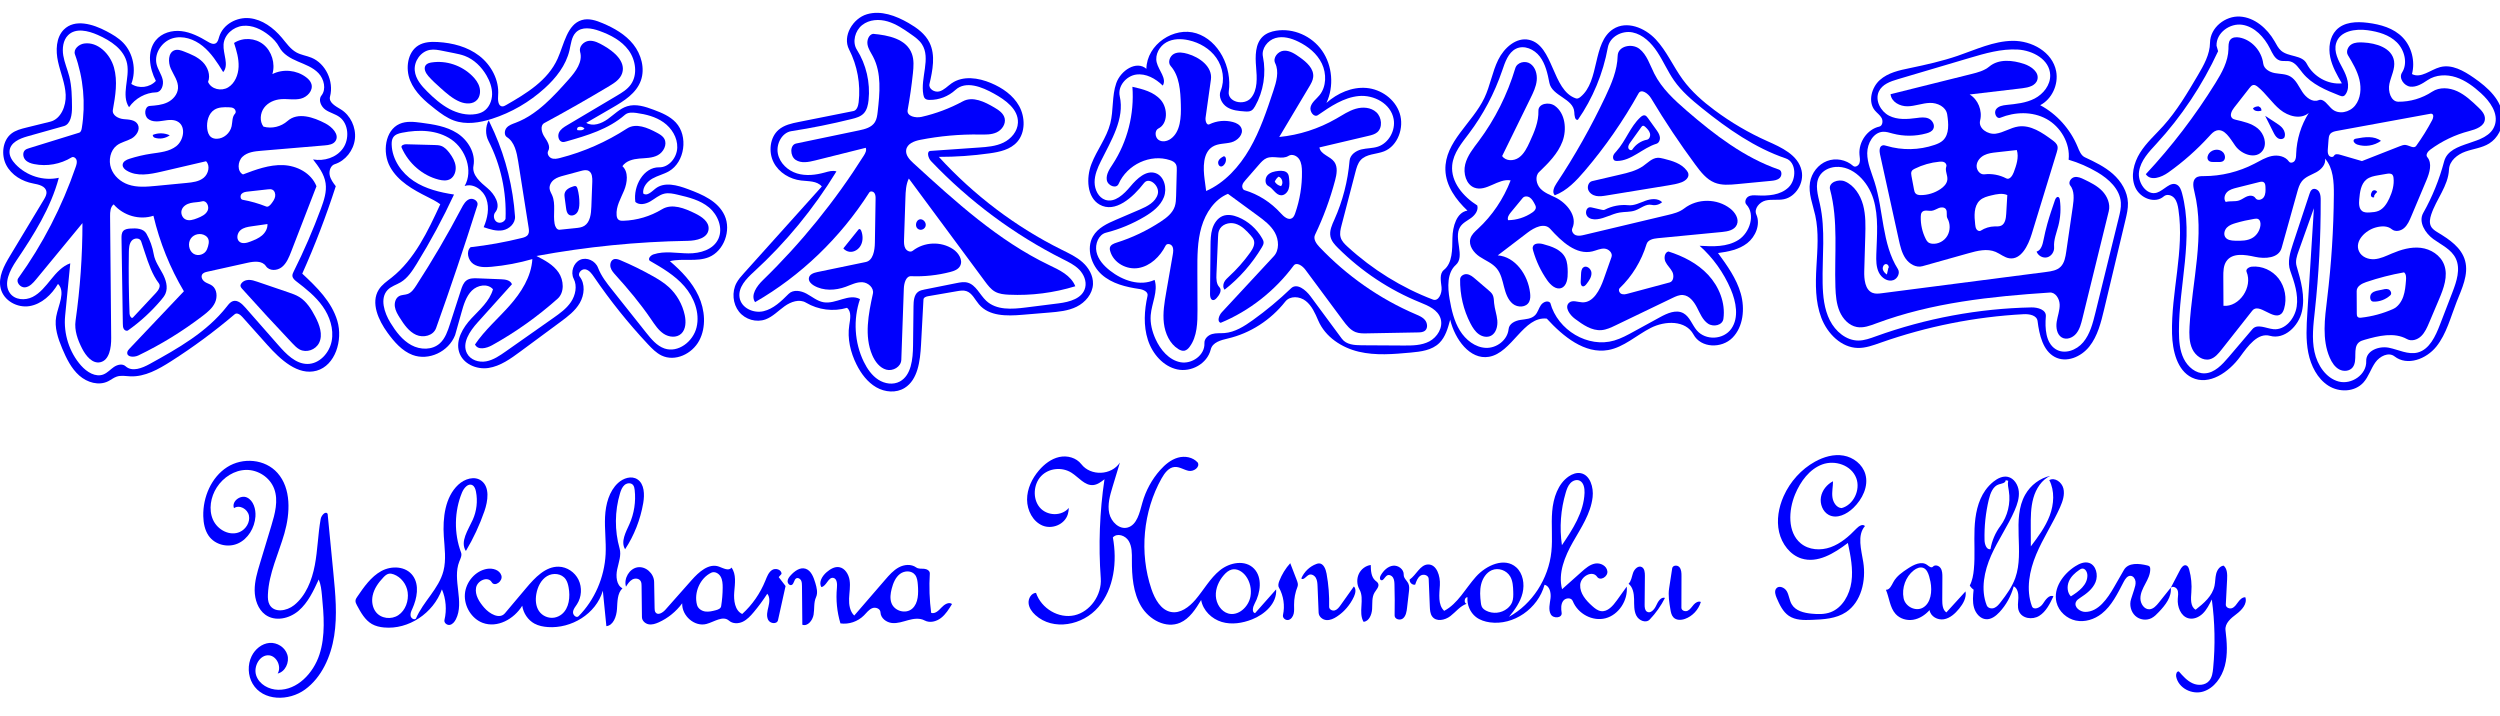 <svg width="164" height="47" viewBox="0 0 164 47" fill="none" xmlns="http://www.w3.org/2000/svg">
<g clip-path="url(#clip0_33_31155)">
<path d="M37.321 5.194C37.764 4.696 38.242 4.058 38.056 3.405C37.958 3.058 38.294 2.712 38.636 2.679C38.979 2.646 39.304 2.825 39.606 2.998C40.275 3.38 41.056 4.033 40.817 4.793C40.692 5.191 40.32 5.434 39.974 5.642C38.568 6.485 37.144 7.296 35.704 8.074C35.415 8.23 35.526 8.693 35.712 8.972C35.898 9.25 36.132 9.604 35.964 9.896C35.865 10.069 35.996 10.307 36.176 10.38C36.356 10.453 36.558 10.409 36.745 10.361C38.292 9.963 39.779 9.309 41.133 8.43C41.721 8.049 42.477 8.377 43.091 8.706C43.277 8.806 43.473 8.915 43.578 9.104C43.789 9.479 43.523 9.983 43.154 10.18C42.784 10.378 42.35 10.367 41.937 10.402C41.524 10.438 41.075 10.549 40.829 10.9C41.241 11.276 41.156 11.974 40.939 12.5C40.721 13.026 40.4 13.549 40.45 14.12C40.459 14.221 40.483 14.327 40.554 14.396C40.641 14.481 40.772 14.486 40.89 14.482C41.779 14.455 42.66 14.193 43.431 13.726C44.09 13.328 44.916 13.664 45.605 14.003C46.029 14.211 46.524 14.539 46.484 15.03C46.435 15.627 45.686 15.79 45.115 15.799C41.789 15.854 38.467 16.187 35.191 16.793C35.73 17.068 36.292 17.363 36.642 17.874C36.991 18.386 37.039 19.184 36.582 19.592C35.26 20.771 33.814 21.798 32.279 22.649C31.909 22.854 31.346 22.992 31.159 22.598C31.803 21.649 32.675 20.9 33.431 20.046C34.186 19.192 34.852 18.16 34.923 16.996C34.045 17.249 33.145 17.419 32.238 17.502C31.829 17.539 31.388 17.551 31.046 17.313C30.704 17.076 30.559 16.494 30.871 16.215C32.003 16.089 33.128 15.887 34.236 15.611C34.39 15.573 34.558 15.523 34.643 15.382C34.723 15.249 34.701 15.077 34.676 14.922C34.449 13.479 34.221 12.036 33.993 10.593C33.897 9.99 33.755 9.311 33.256 8.997C33.064 8.877 33.084 8.556 33.233 8.382C33.383 8.207 33.609 8.136 33.819 8.056C35.225 7.525 36.3 6.34 37.321 5.194ZM36.711 15.071C37.062 15.035 37.412 14.999 37.763 14.963C37.959 14.943 38.163 14.921 38.333 14.815C38.716 14.575 38.776 14.028 38.793 13.559C38.814 13.015 38.834 12.471 38.854 11.927C38.864 11.666 38.848 11.352 38.634 11.22C38.478 11.123 38.281 11.168 38.106 11.215C37.732 11.316 37.358 11.417 36.984 11.518C36.762 11.578 36.535 11.641 36.349 11.78C36.162 11.919 36.023 12.155 36.056 12.392C36.077 12.543 36.163 12.673 36.222 12.812C36.47 13.385 36.272 14.061 36.382 14.68C36.415 14.868 36.529 15.09 36.711 15.071Z" fill="#0000FD"/>
<path d="M62.783 19.102C62.149 19.212 61.515 19.322 60.881 19.431C60.75 19.454 60.587 19.512 60.579 19.651C60.526 20.643 60.472 21.634 60.419 22.626C60.362 23.682 60.211 24.909 59.346 25.448C58.786 25.797 58.05 25.734 57.48 25.404C56.909 25.074 56.488 24.513 56.186 23.907C55.792 23.119 55.576 22.21 55.712 21.331C55.774 20.931 55.873 20.433 55.562 20.194C54.67 20.458 53.679 20.333 52.872 19.854C52.437 19.596 51.881 19.794 51.468 20.09C51.055 20.385 50.692 20.777 50.221 20.951C49.617 21.174 48.892 20.965 48.481 20.451C48.069 19.936 47.999 19.15 48.312 18.564C48.439 18.327 48.618 18.126 48.796 17.928C50.502 16.029 52.207 14.13 53.912 12.232C53.59 11.857 53.035 11.898 52.558 11.842C51.822 11.756 51.099 11.335 50.749 10.649C50.399 9.963 50.502 9.018 51.071 8.52C51.438 8.198 51.93 8.094 52.4 8C53.595 7.762 54.79 7.523 55.985 7.285C56.213 7.239 56.3 6.948 56.328 6.706C56.464 5.522 56.241 4.295 55.7 3.247C55.245 2.367 55.95 1.21 56.867 0.936C57.783 0.662 58.762 1.028 59.598 1.508C60.148 1.825 60.695 2.219 60.98 2.806C61.379 3.626 61.181 4.613 60.974 5.508C60.898 5.834 61.312 6.08 61.621 5.996C61.931 5.912 62.161 5.647 62.428 5.463C63.178 4.948 64.18 5.098 65.011 5.449C65.75 5.76 66.46 6.24 66.859 6.963C67.258 7.686 67.271 8.686 66.733 9.302C66.284 9.817 65.579 9.966 64.921 10.059C63.816 10.215 62.702 10.293 61.588 10.291C63.893 12.813 66.639 14.889 69.649 16.383C70.124 16.619 70.614 16.845 71.014 17.203C71.415 17.561 71.722 18.081 71.7 18.633C71.674 19.285 71.193 19.84 70.631 20.119C70.07 20.398 69.434 20.454 68.815 20.505C68.226 20.554 67.638 20.603 67.049 20.652C66.047 20.735 64.887 20.756 64.22 19.966C63.957 19.656 63.774 19.224 63.397 19.098C63.2 19.032 62.987 19.067 62.783 19.102ZM49.456 17.829C48.963 18.279 48.405 18.849 48.516 19.524C48.629 20.213 49.437 20.569 50.086 20.415C50.736 20.262 51.252 19.761 51.734 19.278C52.036 18.977 52.533 19.064 52.903 19.262C53.274 19.461 53.612 19.755 54.023 19.827C54.828 19.969 55.692 19.223 56.416 19.622C55.959 20.951 56.052 22.477 56.665 23.734C56.891 24.197 57.195 24.634 57.616 24.907C58.037 25.18 58.592 25.264 59.032 25.025C59.779 24.619 59.885 23.562 59.896 22.678C59.906 21.815 59.916 20.951 59.926 20.088C59.93 19.744 59.959 19.348 60.224 19.147C60.348 19.054 60.503 19.021 60.653 18.991C61.349 18.852 62.045 18.712 62.74 18.573C62.984 18.524 63.237 18.475 63.477 18.541C64.02 18.689 64.273 19.333 64.691 19.727C65.365 20.362 66.388 20.286 67.286 20.172C68.008 20.081 68.73 19.99 69.452 19.899C70.158 19.809 71.017 19.587 71.19 18.862C71.291 18.439 71.092 17.987 70.794 17.684C70.495 17.38 70.109 17.194 69.734 17.005C66.529 15.393 63.587 13.206 61.075 10.568C60.884 10.367 60.77 9.919 61.039 9.9C62.098 9.826 63.157 9.752 64.216 9.678C64.764 9.64 65.326 9.598 65.825 9.356C66.324 9.115 66.753 8.626 66.776 8.05C66.812 7.162 65.957 6.56 65.21 6.144C64.411 5.698 63.358 5.275 62.676 5.9C62.213 6.324 61.599 6.561 60.985 6.554C60.877 6.552 60.761 6.54 60.681 6.463C60.616 6.399 60.589 6.303 60.572 6.211C60.365 5.107 61.082 3.833 60.479 2.902C60.302 2.629 60.035 2.438 59.773 2.255C59.289 1.915 58.793 1.573 58.233 1.407C57.672 1.241 57.028 1.275 56.562 1.641C56.095 2.006 55.888 2.754 56.211 3.263C56.822 4.226 57.099 5.419 56.978 6.569C56.945 6.879 56.876 7.203 56.671 7.427C56.465 7.652 56.16 7.736 55.871 7.807C54.563 8.132 53.241 8.398 51.911 8.604C51.3 8.699 50.903 9.438 51.027 10.073C51.151 10.708 51.686 11.194 52.278 11.376C52.87 11.558 53.509 11.481 54.106 11.316C54.357 11.247 54.622 11.163 54.87 11.245C53.374 13.694 51.545 15.919 49.456 17.829Z" fill="#0000FD"/>
<path d="M3.298 7.982C3.99 7.812 4.344 6.961 4.309 6.215C4.274 5.469 3.965 4.771 3.806 4.044C3.646 3.316 3.673 2.458 4.187 1.942C4.909 1.219 6.093 1.577 6.984 2.048C7.377 2.255 7.768 2.481 8.081 2.805C8.742 3.489 8.961 4.601 8.614 5.505C9.107 5.837 9.819 5.75 10.226 5.308C9.798 4.482 9.632 3.375 10.209 2.655C10.609 2.155 11.284 1.97 11.902 2.042C12.519 2.115 13.092 2.41 13.631 2.735C13.793 2.833 13.994 2.936 14.156 2.838C14.292 2.756 14.329 2.573 14.377 2.416C14.633 1.583 15.545 1.107 16.374 1.193C17.203 1.278 17.936 1.819 18.488 2.474C18.782 2.823 19.049 3.219 19.441 3.437C19.749 3.608 20.106 3.652 20.431 3.785C21.356 4.161 21.914 5.329 21.65 6.333C21.547 6.723 22.019 6.97 22.353 7.172C22.985 7.554 23.366 8.348 23.283 9.108C23.199 9.868 22.656 10.551 21.958 10.771C21.696 10.854 21.575 11.193 21.626 11.475C21.678 11.757 21.855 11.992 22.027 12.216C21.397 14.169 20.663 16.085 19.828 17.951C20.773 18.832 21.755 19.783 22.13 21.051C22.505 22.319 21.994 23.975 20.772 24.317C19.546 24.659 18.405 23.598 17.536 22.626C16.99 22.015 16.444 21.404 15.898 20.793C15.765 20.644 15.549 20.485 15.398 20.614C14.07 21.743 12.67 22.777 11.21 23.707C10.395 24.226 9.506 24.727 8.554 24.688C8.253 24.675 7.944 24.61 7.657 24.706C7.456 24.773 7.285 24.916 7.094 25.011C6.481 25.318 5.719 25.095 5.199 24.635C4.68 24.175 4.357 23.519 4.083 22.866C3.804 22.201 3.556 21.475 3.688 20.762C3.824 20.022 4.319 19.148 3.805 18.624C3.384 19.34 2.726 19.951 1.935 20.081C1.144 20.211 0.244 19.735 0.045 18.92C-0.138 18.174 0.271 17.423 0.663 16.772C1.401 15.547 2.139 14.321 2.877 13.096C2.97 12.94 3.068 12.768 3.046 12.585C3.002 12.204 2.534 12.103 2.174 12.036C1.46 11.902 0.76 11.497 0.411 10.829C0.063 10.161 0.164 9.218 0.746 8.764C1.026 8.546 1.375 8.457 1.714 8.373C2.242 8.243 2.77 8.113 3.298 7.982ZM4.723 7.021C4.728 7.516 4.642 8.145 4.187 8.273C3.389 8.498 2.591 8.723 1.793 8.947C1.285 9.09 0.678 9.349 0.626 9.899C0.595 10.229 0.792 10.535 1.014 10.77C1.741 11.54 2.849 11.888 3.859 11.663C3.325 13.652 2.213 15.409 1.075 17.095C0.647 17.73 0.207 18.598 0.647 19.224C0.972 19.686 1.646 19.726 2.139 19.479C2.631 19.231 2.989 18.768 3.344 18.332C3.698 17.895 4.09 17.453 4.609 17.273C4.497 18.421 4.385 19.568 4.273 20.716C4.158 21.893 4.549 23.115 5.318 23.981C5.698 24.409 6.271 24.769 6.792 24.56C7.049 24.456 7.242 24.233 7.472 24.075C7.702 23.918 8.03 23.838 8.238 24.026C8.666 24.415 9.323 24.152 9.824 23.875C11.667 22.857 13.561 21.795 14.883 20.105C14.995 19.962 15.112 19.808 15.28 19.754C15.584 19.657 15.873 19.925 16.088 20.17C16.809 20.991 17.53 21.812 18.251 22.633C18.775 23.23 19.393 23.873 20.167 23.875C20.939 23.877 21.606 23.171 21.758 22.375C21.91 21.58 21.628 20.747 21.166 20.096C20.705 19.445 20.079 18.948 19.455 18.47C19.328 18.372 19.187 18.252 19.181 18.086C19.178 17.99 19.222 17.9 19.264 17.814C19.936 16.472 20.535 15.089 21.058 13.675C21.253 13.145 21.442 12.582 21.36 12.02C21.273 11.425 20.898 10.927 20.536 10.46C21.256 10.587 22.063 10.347 22.499 9.732C22.936 9.117 22.872 8.124 22.276 7.681C21.993 7.471 21.634 7.399 21.347 7.196C21.059 6.993 20.862 6.548 21.085 6.269C21.418 5.854 21.259 5.185 20.894 4.801C20.529 4.417 20.019 4.237 19.54 4.033C19.061 3.829 18.567 3.561 18.318 3.086C18.156 2.778 17.911 2.527 17.645 2.314C17.151 1.918 16.542 1.63 15.924 1.696C15.306 1.762 14.708 2.267 14.665 2.918C14.623 3.541 15.04 4.267 14.641 4.73C14.261 4.104 13.857 3.476 13.298 3.022C12.739 2.568 11.993 2.309 11.314 2.515C10.635 2.72 10.101 3.484 10.27 4.205C10.354 4.56 10.585 4.861 10.67 5.216C10.755 5.571 10.589 6.049 10.241 6.058C9.549 6.076 8.873 6.447 8.465 7.034C7.93 6.24 8.526 5.13 8.338 4.178C8.152 3.237 7.255 2.663 6.412 2.291C5.777 2.011 4.963 1.811 4.465 2.31C4.136 2.639 4.073 3.173 4.151 3.642C4.229 4.112 4.425 4.55 4.543 5.01C4.71 5.662 4.717 6.346 4.723 7.021Z" fill="#0000FD"/>
<path d="M159.485 14.082C159.405 14.325 159.354 14.604 159.465 14.833C159.558 15.026 159.746 15.144 159.924 15.252C160.67 15.702 161.476 16.238 161.711 17.108C161.955 18.011 161.497 18.935 161.155 19.803C160.76 20.807 160.492 21.899 159.827 22.732C159.161 23.564 157.911 24.028 157.081 23.379C156.689 23.073 156.111 23.367 155.819 23.779C155.527 24.191 155.381 24.71 155.047 25.085C154.475 25.725 153.453 25.756 152.739 25.3C152.025 24.845 151.596 24.004 151.424 23.145C151.253 22.286 151.307 21.398 151.362 20.522C151.505 18.234 151.649 15.946 151.792 13.658C151.457 14.596 151.122 15.534 150.788 16.472C150.675 16.788 150.561 17.132 150.656 17.454C150.941 18.42 151.229 19.444 151.007 20.428C150.785 21.412 149.846 22.293 148.916 22.031C148.112 21.804 147.469 22.693 146.963 23.388C146.211 24.424 144.914 25.318 143.788 24.769C142.821 24.298 142.514 23.013 142.486 21.893C142.418 19.165 143.307 16.436 142.904 13.74C142.864 13.473 142.806 13.195 142.634 12.994C142.462 12.794 142.142 12.709 141.945 12.882C141.365 13.393 140.383 13.004 140.069 12.282C139.754 11.559 139.971 10.688 140.385 10.024C140.799 9.36 141.389 8.842 141.909 8.265C142.801 7.274 143.491 6.106 144.174 4.946C144.564 4.284 144.967 3.579 144.977 2.8C144.99 1.8 145.992 1.028 146.942 1.086C147.893 1.144 148.719 1.851 149.212 2.706C149.339 2.926 149.452 3.162 149.641 3.325C150.133 3.752 151.017 3.59 151.322 4.179C151.762 5.029 152.709 5.559 153.627 5.469C153.313 4.929 152.994 4.375 152.864 3.757C152.735 3.138 152.827 2.432 153.25 1.98C153.764 1.432 154.592 1.405 155.32 1.496C156.155 1.601 157.023 1.838 157.62 2.461C158.206 3.071 158.446 4.023 158.226 4.858C158.807 5.167 159.435 4.575 160.066 4.404C160.837 4.195 161.62 4.643 162.285 5.104C163.192 5.733 164.148 6.58 164.178 7.721C164.197 8.395 163.845 9.066 163.293 9.411C162.82 9.706 162.249 9.76 161.728 9.946C161.208 10.132 160.68 10.544 160.654 11.122C160.606 12.197 159.819 13.065 159.485 14.082ZM151.048 4.781C150.809 4.486 150.593 4.117 150.234 4.028C150.007 3.971 149.76 4.042 149.539 3.964C149.224 3.854 149.069 3.495 148.914 3.187C148.536 2.432 147.899 1.75 147.095 1.626C146.29 1.502 145.375 2.148 145.405 3.001C145.439 3.121 145.473 3.24 145.507 3.359C144.474 5.591 143.103 7.649 141.46 9.432C140.971 9.963 140.431 10.524 140.321 11.253C140.211 11.983 140.824 12.853 141.496 12.637C141.964 12.487 142.375 11.882 142.808 12.119C143.002 12.226 143.087 12.466 143.145 12.687C143.918 15.611 142.932 18.703 142.938 21.737C142.939 22.35 142.986 22.982 143.252 23.527C143.518 24.073 144.049 24.514 144.632 24.491C145.272 24.466 145.771 23.927 146.198 23.426C146.718 22.815 147.237 22.205 147.757 21.594C148.08 21.214 148.658 21.548 149.142 21.595C149.903 21.669 150.548 20.9 150.664 20.106C150.779 19.312 150.51 18.518 150.242 17.766C150.039 17.199 150.229 16.569 150.418 15.997C150.779 14.906 151.14 13.816 151.5 12.726C151.537 12.615 151.579 12.496 151.673 12.432C151.825 12.327 152.044 12.428 152.138 12.591C152.233 12.755 152.237 12.957 152.237 13.149C152.244 15.57 152.116 17.993 151.854 20.399C151.756 21.292 151.641 22.205 151.83 23.081C152.02 23.958 152.587 24.807 153.416 25.028C154.246 25.249 155.259 24.587 155.224 23.689C155.197 23.005 156.059 22.683 156.699 22.809C157.34 22.935 157.977 23.291 158.609 23.123C159.374 22.919 159.77 22.055 160.066 21.286C160.338 20.581 160.61 19.875 160.881 19.17C161.154 18.461 161.425 17.644 161.1 16.96C160.812 16.353 160.156 16.069 159.626 15.683C159.095 15.296 158.632 14.559 158.961 13.976C159.558 12.918 160.021 11.776 160.334 10.591C160.708 9.173 163.187 9.603 163.657 8.217C163.92 7.445 163.342 6.65 162.752 6.114C162.265 5.671 161.728 5.269 161.112 5.068C160.497 4.868 159.792 4.891 159.25 5.256C158.903 5.489 158.52 5.732 158.111 5.683C157.703 5.633 157.341 5.122 157.572 4.764C157.964 4.158 157.74 3.279 157.232 2.778C156.724 2.276 156.01 2.079 155.319 1.983C154.517 1.872 153.486 2.025 153.249 2.837C153.084 3.4 153.405 3.978 153.682 4.491C153.958 5.003 154.197 5.658 153.893 6.153C153.853 6.219 153.8 6.282 153.728 6.305C153.645 6.332 153.556 6.3 153.474 6.268C152.588 5.918 151.661 5.539 151.048 4.781Z" fill="#0000FD"/>
<path d="M76.202 31.379C74.984 33.54 74.732 36.273 75.532 38.639C75.758 39.305 76.153 40.019 76.816 40.146C77.426 40.263 78.006 39.825 78.421 39.34C78.966 38.702 79.382 37.931 80.03 37.409C80.678 36.887 81.691 36.702 82.269 37.308C82.824 37.89 82.694 38.89 82.302 39.603C82.186 39.814 82.105 40.172 82.332 40.223C82.793 39.703 83.254 39.183 83.715 38.663C83.78 39.583 82.957 40.308 82.135 40.632C81.502 40.881 80.798 40.994 80.148 40.8C79.498 40.606 78.919 40.059 78.795 39.361C78.434 39.955 78.036 40.583 77.416 40.851C76.494 41.251 75.392 40.663 74.861 39.776C74.331 38.889 74.247 37.791 74.252 36.743C74.255 36.313 74.263 35.854 74.045 35.49C73.828 35.125 73.287 34.943 73.004 35.254C73.296 36.84 73.078 38.617 72.055 39.823C71.032 41.029 69.087 41.405 67.923 40.349C67.697 40.144 67.498 39.874 67.475 39.561C67.451 39.248 67.663 38.904 67.962 38.891C68.317 39.928 69.456 40.594 70.482 40.364C71.508 40.134 72.289 39.037 72.21 37.938C72.053 35.772 72.135 33.586 72.454 31.439C72.23 31.614 71.989 31.797 71.71 31.82C71.163 31.866 70.765 31.315 70.296 31.015C69.681 30.621 68.812 30.695 68.301 31.228C67.79 31.76 67.728 32.717 68.203 33.284C68.679 33.852 69.636 33.886 70.114 33.32C70.107 33.46 70.091 33.599 70.05 33.732C69.847 34.41 69.016 34.74 68.388 34.477C67.759 34.214 67.377 33.485 67.376 32.774C67.374 32.064 67.703 31.386 68.155 30.858C68.511 30.443 68.964 30.095 69.485 29.98C70.007 29.865 70.6 30.019 70.937 30.452C71.555 31.246 72.907 31.191 73.465 30.348C73.304 30.881 73.142 31.413 72.981 31.945C72.812 32.505 72.641 33.098 72.766 33.67C72.892 34.242 73.436 34.757 73.976 34.605C74.588 34.433 74.758 33.632 74.935 32.993C75.157 32.191 75.563 31.445 76.107 30.835C76.43 30.474 76.814 30.153 77.268 30.023C77.723 29.892 78.256 29.985 78.576 30.349C78.729 30.65 78.307 30.947 77.987 30.889C77.667 30.83 77.374 30.606 77.05 30.634C76.667 30.667 76.397 31.033 76.202 31.379ZM80.567 40.244C81.223 40.435 81.909 39.822 82.032 39.119C82.113 38.657 82.003 38.16 81.728 37.789C81.51 37.496 81.155 37.278 80.811 37.36C80.602 37.41 80.428 37.561 80.284 37.727C79.957 38.1 79.732 38.595 79.759 39.101C79.785 39.607 80.102 40.108 80.567 40.244Z" fill="#0000FD"/>
<path d="M122.991 7.246C122.524 6.679 122.771 5.739 123.313 5.253C123.856 4.766 124.592 4.611 125.293 4.466C126.35 4.246 127.407 4.009 128.432 3.659C129.614 3.255 130.782 2.695 132.024 2.679C133.267 2.662 134.64 3.396 134.884 4.676C135.05 5.549 134.597 6.51 133.836 6.9C134.922 7.476 135.808 8.461 136.293 9.633C136.403 9.899 136.516 10.201 136.769 10.319C137.415 10.621 138.069 10.932 138.609 11.411C139.149 11.891 139.568 12.57 139.593 13.312C139.605 13.688 139.518 14.058 139.431 14.423C138.965 16.376 138.5 18.329 138.034 20.281C137.827 21.148 137.606 22.046 137.061 22.732C136.517 23.418 135.55 23.822 134.793 23.416C134.017 23 133.777 21.972 133.665 21.065C133.617 20.678 133.124 20.592 132.753 20.611C129.564 20.782 126.397 21.412 123.369 22.48C122.882 22.651 122.386 22.837 121.872 22.826C120.797 22.803 119.881 21.897 119.48 20.85C119.079 19.802 119.094 18.636 119.157 17.509C119.22 16.382 119.324 15.235 119.082 14.135C118.923 13.416 118.618 12.698 118.735 11.97C118.837 11.34 119.278 10.783 119.85 10.564C120.421 10.344 121.1 10.47 121.565 10.883C121.7 11.002 121.922 10.874 121.981 10.698C122.041 10.523 121.997 10.331 121.982 10.145C121.912 9.313 122.503 8.476 123.282 8.305C123.494 8.259 123.541 7.94 123.434 7.742C123.328 7.544 123.133 7.418 122.991 7.246ZM126.371 8.75C125.653 8.949 124.887 8.953 124.167 8.763C123.954 8.706 123.74 8.633 123.52 8.645C122.901 8.679 122.492 9.395 122.49 10.047C122.489 10.699 122.769 11.308 122.966 11.926C123.57 13.817 123.448 15.991 124.502 17.651C124.663 17.904 124.48 18.279 124.206 18.376C123.839 18.506 123.429 18.237 123.252 17.875C123.074 17.513 123.073 17.087 123.086 16.68C123.124 15.468 123.249 14.223 122.899 13.068C122.549 11.913 121.553 10.86 120.403 10.952C119.984 10.986 119.557 11.191 119.345 11.572C119.045 12.111 119.251 12.786 119.387 13.394C119.765 15.084 119.531 16.85 119.565 18.585C119.581 19.418 119.665 20.274 120.036 21.01C120.406 21.746 121.117 22.341 121.91 22.34C122.304 22.34 122.684 22.196 123.057 22.062C126.338 20.879 129.794 20.237 133.262 20.166C133.677 20.158 134.243 20.317 134.207 20.751C134.141 21.54 134.2 22.486 134.842 22.9C135.419 23.272 136.214 22.986 136.66 22.451C137.106 21.917 137.289 21.201 137.459 20.513C137.968 18.444 138.477 16.375 138.986 14.307C139.069 13.973 139.151 13.633 139.128 13.289C139.067 12.401 138.329 11.738 137.591 11.302C136.995 10.95 136.36 10.673 135.702 10.478C135.821 9.392 135.168 8.305 134.245 7.802C133.321 7.299 132.188 7.331 131.218 7.725C130.973 7.825 130.782 7.41 130.933 7.184C131.083 6.959 131.376 6.91 131.637 6.883C132.264 6.817 132.91 6.757 133.475 6.463C134.04 6.169 134.515 5.58 134.493 4.918C134.46 3.897 133.339 3.306 132.367 3.251C131.286 3.189 130.22 3.501 129.178 3.81C127.615 4.273 126.052 4.736 124.489 5.199C124.006 5.342 123.469 5.531 123.25 6.005C122.984 6.583 123.372 7.308 123.921 7.589C124.47 7.871 125.115 7.824 125.721 7.742C125.989 7.706 126.272 7.666 126.52 7.777C126.768 7.887 126.952 8.212 126.822 8.461C126.736 8.628 126.547 8.702 126.371 8.75ZM123.861 17.616C123.968 17.517 123.845 17.303 123.704 17.324C123.563 17.344 123.482 17.523 123.514 17.669C123.547 17.814 123.659 17.925 123.779 18.007C123.807 17.885 123.835 17.763 123.863 17.641L123.861 17.616Z" fill="#0000FD"/>
<path d="M97.671 23.407C96.426 23.616 95.439 22.256 95.132 20.97C94.984 21.525 94.82 22.109 94.419 22.502C93.931 22.982 93.211 23.067 92.544 23.129C91.408 23.233 90.25 23.336 89.137 23.073C88.024 22.809 86.943 22.116 86.475 21.023C86.272 20.549 86.053 20.053 85.657 19.742C85.26 19.431 84.627 19.386 84.312 19.787C83.357 20.999 82.011 21.864 80.549 22.205C80.097 22.311 79.541 22.452 79.425 22.924C79.193 23.869 78.137 24.43 77.226 24.233C76.315 24.036 75.6 23.221 75.301 22.296C75.001 21.371 75.066 20.355 75.278 19.404C75.337 19.14 74.998 18.995 74.743 18.958C73.862 18.829 72.95 18.614 72.272 18.011C71.593 17.407 71.24 16.309 71.697 15.508C72.018 14.945 72.636 14.662 73.215 14.414C73.734 14.191 74.254 13.969 74.773 13.746C75.261 13.537 75.807 13.262 75.95 12.729C76.092 12.195 75.384 11.576 75.051 12.005C74.311 12.957 73.153 14.009 72.127 13.418C71.3 12.941 71.244 11.679 71.598 10.76C71.951 9.84 72.593 9.05 72.836 8.092C73.055 7.231 72.934 6.294 73.226 5.458C73.518 4.621 74.549 3.948 75.203 4.515C75.228 2.91 77.02 1.724 78.484 2.186C79.947 2.648 80.832 4.411 80.607 5.998C80.507 6.7 81.614 6.957 82.063 6.427C82.512 5.897 82.46 5.099 82.4 4.393C82.339 3.686 82.336 2.871 82.839 2.397C83.077 2.173 83.395 2.065 83.711 2.014C84.844 1.831 86.054 2.358 86.731 3.329C87.408 4.3 87.522 5.671 87.014 6.75C87.743 6.106 88.689 5.69 89.638 5.77C90.587 5.851 91.512 6.49 91.821 7.436C92.129 8.383 91.689 9.574 90.798 9.927C90.276 10.133 89.625 10.083 89.249 10.514C89.065 10.725 88.988 11.011 88.916 11.286C88.613 12.449 88.31 13.612 88.007 14.775C87.939 15.036 87.871 15.313 87.946 15.572C88.017 15.82 88.207 16.007 88.393 16.178C90.038 17.687 91.952 18.872 94.005 19.654C94.365 19.79 94.609 19.241 94.565 18.842C94.522 18.443 94.415 17.953 94.719 17.709C95.289 17.251 95.266 16.366 95.279 15.612C95.293 14.858 95.554 13.927 96.264 13.816C95.52 13.112 94.849 12.201 94.818 11.15C94.764 9.304 96.59 8.076 97.376 6.425C97.757 5.626 97.892 4.716 98.283 3.923C98.674 3.13 99.469 2.429 100.302 2.611C101.925 2.965 101.804 5.933 103.385 6.457C103.486 6.491 103.593 6.428 103.677 6.36C104.963 5.317 104.441 2.802 105.824 1.908C106.7 1.341 107.886 1.807 108.61 2.576C109.333 3.344 109.762 4.361 110.389 5.219C110.965 6.008 111.702 6.653 112.474 7.228C113.553 8.032 114.714 8.714 115.932 9.257C116.862 9.673 117.959 10.161 118.185 11.196C118.362 12.005 117.803 12.909 117.027 13.068C116.63 13.15 116.212 13.058 115.818 13.157C115.424 13.256 115.046 13.689 115.216 14.075C115.502 14.722 115.165 15.525 114.62 15.951C114.075 16.377 113.376 16.51 112.702 16.6C113.302 17.421 113.913 18.267 114.195 19.26C114.476 20.252 114.36 21.438 113.65 22.156C112.941 22.875 111.581 22.844 111.094 21.944C110.578 20.991 109.225 21.033 108.286 21.513C107.347 21.993 106.523 22.781 105.494 22.963C103.96 23.233 102.547 22.08 101.469 20.901C99.935 20.733 99.194 23.15 97.671 23.407ZM99.446 3.198C98.938 3.452 98.732 4.08 98.542 4.637C98.036 6.119 97.299 7.514 96.369 8.749C95.892 9.384 95.34 10.034 95.264 10.839C95.16 11.944 96.002 12.907 96.909 13.478C97 13.793 96.764 14.108 96.507 14.296C96.249 14.482 95.943 14.623 95.777 14.901C95.34 15.634 96.132 16.82 95.503 17.378C94.923 17.893 94.96 18.832 95.094 19.617C95.218 20.339 95.389 21.069 95.768 21.685C96.148 22.3 96.772 22.789 97.469 22.82C98.167 22.851 98.893 22.318 98.964 21.588C98.999 21.227 99.394 21.039 99.736 20.987C100.078 20.934 100.463 20.928 100.708 20.671C100.88 20.49 100.94 20.224 101.082 20.017C101.224 19.81 101.538 19.679 101.699 19.869C102.184 21.669 104.182 22.845 105.896 22.338C106.347 22.205 106.766 21.976 107.181 21.748C107.75 21.437 108.318 21.125 108.887 20.814C109.374 20.547 109.963 20.279 110.445 20.555C110.85 20.786 111.003 21.308 111.308 21.67C111.884 22.353 113.066 22.296 113.578 21.559C114.086 20.83 113.89 19.802 113.539 18.978C113.072 17.882 112.367 16.898 111.493 16.123C112.364 16.176 113.295 16.214 114.041 15.74C114.788 15.266 115.173 14.068 114.561 13.415C114.425 13.27 114.514 13.002 114.682 12.899C114.85 12.796 115.057 12.807 115.252 12.818C115.982 12.857 116.789 12.811 117.328 12.292C117.868 11.773 117.847 10.63 117.151 10.393C115.131 9.707 113.331 8.45 111.646 7.093C110.975 6.553 110.31 5.986 109.811 5.271C109.401 4.682 109.114 4.008 108.718 3.409C108.323 2.809 107.777 2.265 107.095 2.126C106.413 1.988 105.604 2.398 105.474 3.114C105.163 4.822 104.486 6.456 103.509 7.86C103.307 7.906 103.285 7.57 103.273 7.352C103.227 6.464 101.808 6.307 101.64 5.434C101.522 4.826 101.383 4.196 101.014 3.711C100.646 3.226 99.98 2.932 99.446 3.198ZM75.486 20.678C75.444 21.213 75.582 21.75 75.8 22.234C76.124 22.954 76.689 23.619 77.434 23.762C78.179 23.904 79.052 23.305 79.01 22.511C78.995 22.225 79.247 21.991 79.51 21.914C79.773 21.837 80.052 21.87 80.325 21.849C81.007 21.795 81.62 21.406 82.185 21C83.067 20.368 83.906 19.669 84.694 18.912C85.075 18.546 85.653 19.009 85.97 19.438C86.656 20.366 87.342 21.295 88.028 22.223C88.315 22.611 88.851 22.647 89.319 22.65C90.234 22.655 91.15 22.661 92.065 22.666C92.644 22.669 93.249 22.667 93.767 22.394C94.285 22.12 94.68 21.487 94.505 20.906C94.329 20.321 93.7 20.057 93.155 19.836C91.163 19.031 89.324 17.812 87.775 16.27C87.561 16.058 87.344 15.823 87.279 15.522C87.197 15.14 87.378 14.756 87.537 14.402C88.08 13.191 88.418 11.879 88.531 10.546C88.564 10.157 88.937 9.894 89.299 9.804C89.661 9.714 90.045 9.736 90.399 9.617C91.094 9.384 91.56 8.563 91.423 7.81C91.238 6.79 90.119 6.206 89.135 6.3C88.15 6.394 87.28 6.982 86.454 7.553C86.195 7.732 85.885 7.306 85.98 6.996C86.075 6.685 86.359 6.491 86.561 6.244C87.016 5.686 87.029 4.827 86.714 4.17C86.399 3.514 85.809 3.043 85.174 2.734C84.702 2.503 84.164 2.35 83.663 2.498C83.162 2.646 82.74 3.181 82.848 3.716C83.072 4.816 82.884 6.003 82.333 6.968C82.269 7.079 82.198 7.191 82.09 7.253C81.961 7.329 81.805 7.32 81.658 7.31C81.256 7.282 80.837 7.248 80.493 7.028C80.149 6.808 79.913 6.34 80.076 5.953C80.367 5.258 80.222 4.41 79.793 3.798C79.365 3.186 78.688 2.799 77.981 2.64C77.489 2.529 76.952 2.528 76.509 2.779C76.066 3.029 75.754 3.581 75.879 4.093C76.009 4.626 76.559 5.15 76.278 5.615C75.804 5.151 75.17 4.801 74.528 4.892C73.886 4.983 73.306 5.649 73.455 6.311C73.79 7.795 72.883 9.229 72.214 10.582C72 11.013 71.803 11.474 71.806 11.96C71.809 12.446 72.064 12.961 72.504 13.11C73.13 13.319 73.725 12.746 74.157 12.228C74.59 11.71 75.192 11.141 75.814 11.36C76.377 11.559 76.576 12.353 76.352 12.931C76.127 13.509 75.612 13.899 75.095 14.208C74.3 14.682 73.442 15.039 72.554 15.264C72.068 15.386 71.818 16.009 71.928 16.521C72.039 17.032 72.413 17.435 72.813 17.75C73.648 18.407 74.785 18.8 75.741 18.361C75.987 19.105 75.548 19.893 75.486 20.678Z" fill="#0000FD"/>
<path d="M21.119 39.057C21.085 38.702 21.048 38.34 20.908 38.014C20.565 38.762 20.203 39.536 19.591 40.063C18.979 40.59 18.041 40.798 17.395 40.317C16.926 39.968 16.711 39.335 16.706 38.731C16.702 38.127 16.877 37.54 17.051 36.965C17.3 36.141 17.549 35.317 17.798 34.493C18.036 33.704 18.274 32.839 17.988 32.068C17.707 31.312 16.93 30.818 16.158 30.826C15.385 30.835 14.65 31.305 14.218 31.978C13.822 32.595 13.673 33.423 13.973 34.097C14.273 34.77 15.087 35.19 15.737 34.894C16.127 34.717 16.418 34.261 16.331 33.824C16.243 33.386 15.707 33.089 15.35 33.334C15.173 32.884 15.784 32.436 16.206 32.638C16.628 32.84 16.79 33.397 16.757 33.883C16.705 34.631 16.266 35.357 15.609 35.652C14.952 35.947 14.104 35.748 13.684 35.141C13.433 34.776 13.346 34.311 13.335 33.861C13.304 32.601 13.873 31.301 14.898 30.645C15.924 29.989 17.387 30.105 18.205 31.027C19.11 32.047 19.04 33.655 18.657 34.99C18.275 36.325 17.635 37.606 17.575 38.999C17.566 39.226 17.574 39.465 17.681 39.663C17.981 40.221 18.807 40.09 19.292 39.701C20.063 39.084 20.462 38.076 20.652 37.077C20.842 36.078 20.856 35.05 21.036 34.049C21.081 33.798 21.367 33.494 21.493 33.713C21.619 35.003 21.744 36.293 21.869 37.583C22.003 38.959 22.137 40.355 21.921 41.719C21.706 43.084 21.096 44.438 20.016 45.228C18.955 46.006 17.25 46.01 16.572 44.853C16.258 44.316 16.232 43.606 16.506 43.046C16.734 42.579 17.179 42.218 17.677 42.176C18.175 42.134 18.699 42.455 18.851 42.954C19.002 43.454 18.705 44.073 18.216 44.183C18.48 43.733 18.157 43.045 17.656 42.99C17.057 42.925 16.606 43.711 16.806 44.308C17.006 44.904 17.644 45.238 18.245 45.25C19.489 45.276 20.551 44.178 20.954 42.942C21.357 41.705 21.245 40.358 21.119 39.057Z" fill="#0000FD"/>
<path d="M99.467 37.219C99.909 37.616 100.024 38.312 99.88 38.904C99.736 39.497 99.375 40.004 98.99 40.462C100.508 39.632 101.586 37.973 101.771 36.186C101.862 35.309 101.75 34.421 101.824 33.542C101.897 32.664 102.204 31.737 102.907 31.254C103.143 31.092 103.43 30.986 103.707 31.043C104.313 31.168 104.55 31.969 104.476 32.613C104.351 33.696 103.716 34.624 103.184 35.56C102.652 36.497 102.196 37.601 102.472 38.652C102.899 38.272 103.325 37.892 103.752 37.511C104.016 37.275 104.299 37.031 104.641 36.969C104.983 36.907 105.394 37.109 105.443 37.47C105.492 37.831 104.971 38.136 104.77 37.838C104.462 37.382 103.689 37.809 103.66 38.367C103.632 38.925 104.043 39.393 104.449 39.755C104.619 39.907 104.806 40.059 105.028 40.09C105.461 40.149 105.81 39.742 106.072 39.376C106.286 39.077 106.5 38.779 106.714 38.48C106.802 39.395 106.18 40.329 105.331 40.556C104.482 40.783 103.511 40.276 103.172 39.427C103.073 39.181 102.694 39.209 102.541 39.423C102.389 39.637 102.403 39.933 102.443 40.197C102.497 40.55 101.896 40.606 101.728 40.294C101.561 39.983 101.672 39.597 101.715 39.242C101.758 38.887 101.655 38.431 101.321 38.362C100.892 39.935 99.276 41.045 97.732 40.826C97.407 40.78 97.081 40.678 96.818 40.472C96.44 40.177 96.224 39.667 96.267 39.175C96.065 39.174 96.011 39.55 96.205 39.611C95.785 39.753 95.497 40.147 95.141 40.419C94.784 40.691 94.217 40.807 93.95 40.439C93.819 40.258 93.805 40.016 93.796 39.789C93.771 39.183 93.746 38.577 93.722 37.971C93.712 37.733 93.387 37.634 93.193 37.758C92.998 37.882 92.911 38.126 92.836 38.352C92.653 38.396 92.452 38.215 92.473 38.019C92.913 37.718 93.159 37.039 93.684 37.029C94.25 37.017 94.492 37.791 94.456 38.384C94.421 38.977 94.316 39.677 94.738 40.072C95.633 39.604 96.135 38.602 96.819 37.836C97.503 37.07 98.706 36.536 99.467 37.219ZM97.859 37.406C97.502 37.562 97.261 37.935 97.163 38.328C97.066 38.722 97.093 39.137 97.144 39.54C97.155 39.631 97.169 39.724 97.209 39.805C97.267 39.92 97.373 39.999 97.484 40.058C97.923 40.289 98.486 40.234 98.876 39.92C99.011 39.811 99.128 39.672 99.194 39.507C99.279 39.293 99.275 39.054 99.269 38.822C99.259 38.479 99.242 38.12 99.074 37.825C98.835 37.407 98.288 37.218 97.859 37.406ZM103.623 31.531C103.42 31.435 103.171 31.528 103.016 31.696C102.86 31.864 102.779 32.091 102.713 32.315C102.381 33.424 102.294 34.614 102.462 35.764C103.167 34.724 103.9 33.605 103.946 32.329C103.957 32.022 103.89 31.656 103.623 31.531Z" fill="#0000FD"/>
<path d="M40.833 38.594C40.49 38.919 40.505 39.474 40.474 39.958C40.442 40.442 40.237 41.025 39.778 41.077C39.7 40.302 39.623 39.527 39.546 38.752C39.093 40.288 37.471 41.242 35.944 41.136C35.64 41.114 35.333 41.056 35.062 40.91C34.639 40.68 34.331 40.23 34.259 39.736C33.71 40.624 32.619 41.212 31.669 40.861C30.943 40.592 30.435 39.776 30.497 38.97C30.56 38.163 31.192 37.443 31.952 37.317C32.32 37.256 32.772 37.381 32.89 37.751C33.009 38.121 32.453 38.526 32.257 38.194C32.012 37.777 31.314 38.074 31.229 38.556C31.145 39.038 31.446 39.496 31.76 39.859C32.119 40.273 32.772 40.646 33.126 40.227C33.589 39.677 34.052 39.127 34.515 38.578C35.092 37.893 35.788 37.151 36.658 37.175C37.193 37.19 37.708 37.532 37.951 38.032C38.194 38.533 38.155 39.171 37.852 39.635C37.744 39.8 37.601 39.959 37.59 40.159C37.579 40.358 37.818 40.562 37.955 40.423C39.006 39.364 39.653 37.876 39.729 36.349C39.769 35.532 39.653 34.713 39.692 33.896C39.732 33.079 39.958 32.22 40.545 31.682C40.892 31.364 41.423 31.189 41.814 31.444C42.275 31.746 42.292 32.439 42.196 33C42.01 34.084 41.602 35.124 41.007 36.03C40.704 35.54 41.05 34.916 41.288 34.388C41.6 33.693 41.722 32.905 41.635 32.142C41.622 32.028 41.601 31.907 41.53 31.819C41.397 31.654 41.133 31.677 40.973 31.813C40.813 31.949 40.734 32.162 40.672 32.368C40.323 33.533 40.313 34.807 40.645 35.976C40.772 36.424 40.585 36.893 40.488 37.349C40.39 37.804 40.436 38.385 40.833 38.594ZM35.356 40.084C35.577 40.413 35.988 40.581 36.366 40.516C36.544 40.485 36.715 40.407 36.857 40.29C37.337 39.897 37.417 39.156 37.3 38.528C37.266 38.343 37.216 38.157 37.111 38.003C36.847 37.615 36.278 37.556 35.885 37.795C35.492 38.034 35.263 38.499 35.182 38.969C35.117 39.35 35.143 39.768 35.356 40.084Z" fill="#0000FD"/>
<path d="M26.754 19.282C26.997 19.19 27.159 18.954 27.305 18.729C28.367 17.092 29.357 15.402 30.269 13.667C30.399 13.421 30.548 13.154 30.801 13.062C31.054 12.97 31.403 13.203 31.318 13.469C30.464 16.171 29.56 18.856 28.608 21.521C28.427 22.026 27.769 22.179 27.297 21.966C26.826 21.754 26.505 21.292 26.222 20.842C26.082 20.62 25.943 20.387 25.904 20.124C25.864 19.861 25.951 19.559 26.173 19.431C26.348 19.329 26.565 19.354 26.754 19.282Z" fill="#0000FD"/>
<path d="M28.031 12.912C27.092 12.441 26.112 11.896 25.59 10.949C25.068 10.003 25.254 8.549 26.214 8.126C26.655 7.932 27.155 7.989 27.629 8.051C28.443 8.159 29.282 8.284 29.983 8.731C30.685 9.177 31.217 10.032 31.06 10.877C30.946 11.487 31.522 11.962 31.985 12.349C32.447 12.736 32.881 13.453 32.492 13.921C32.339 14.104 32.385 14.427 32.582 14.555C32.778 14.684 33.074 14.584 33.163 14.36C33.237 12.592 32.846 10.805 32.045 9.248C31.831 8.833 31.837 8.303 32.059 7.894C32.185 8.158 32.311 8.423 32.429 8.692C33.192 10.421 33.654 12.297 33.785 14.199C33.816 14.649 33.41 15.026 32.988 15.105C32.566 15.183 32.137 15.042 31.729 14.903C31.979 14.324 32.116 13.65 31.907 13.053C31.698 12.456 31.053 12.002 30.479 12.203C31.059 11.201 30.55 9.797 29.616 9.155C28.681 8.513 27.474 8.489 26.378 8.707C26.158 8.751 25.919 8.818 25.793 9.012C25.703 9.149 25.689 9.326 25.694 9.492C25.726 10.471 26.35 11.35 27.138 11.874C27.926 12.399 28.86 12.619 29.783 12.762C29.053 14.328 28.234 15.849 27.331 17.313C27.049 17.771 26.743 18.24 26.292 18.512C26.003 18.686 25.66 18.776 25.426 19.023C24.904 19.575 25.209 20.512 25.609 21.167C25.967 21.754 26.397 22.321 26.986 22.641C27.576 22.961 28.355 22.976 28.857 22.52C29.206 22.203 29.369 21.721 29.517 21.261C29.756 20.522 29.995 19.782 30.234 19.043C30.311 18.804 30.399 18.55 30.593 18.402C30.802 18.244 31.082 18.247 31.34 18.258C31.857 18.278 32.373 18.299 32.89 18.32C33.159 18.331 33.487 18.382 33.584 18.646C32.83 19.485 32.076 20.324 31.321 21.163C30.822 21.72 30.287 22.503 30.633 23.176C30.863 23.623 31.418 23.792 31.895 23.704C32.371 23.616 32.788 23.327 33.191 23.044C34.228 22.315 35.265 21.585 36.303 20.856C36.728 20.557 37.163 20.247 37.458 19.807C37.752 19.367 37.878 18.76 37.635 18.287C37.411 17.85 37.625 17.237 38.059 17.043C38.493 16.849 39.054 17.103 39.23 17.563C39.439 18.11 39.804 18.573 40.164 19.025C40.904 19.956 41.644 20.886 42.383 21.817C42.722 22.243 43.088 22.689 43.59 22.861C44.475 23.165 45.471 22.416 45.696 21.467C45.922 20.518 45.523 19.501 44.895 18.779C44.267 18.057 43.435 17.573 42.618 17.102C42.486 16.962 42.688 16.747 42.868 16.687C43.599 16.443 44.388 16.614 45.155 16.622C45.922 16.629 46.8 16.386 47.129 15.658C47.444 14.958 47.089 14.087 46.51 13.607C45.931 13.127 45.185 12.944 44.466 12.775C44.172 12.706 43.867 12.637 43.574 12.706C43.236 12.786 42.962 13.038 42.658 13.214C42.355 13.39 41.949 13.481 41.68 13.25C41.522 12.197 42.23 10.953 43.245 10.976C43.876 10.989 44.407 10.345 44.428 9.683C44.45 9.02 44.055 8.399 43.532 8.027C43.01 7.655 42.376 7.498 41.751 7.41C41.489 7.374 41.195 7.357 40.993 7.534C39.911 8.478 38.509 8.891 37.152 9.278C37.064 9.304 36.972 9.329 36.882 9.31C36.649 9.26 36.565 8.925 36.669 8.701C36.772 8.476 36.991 8.34 37.198 8.217C38.288 7.57 39.379 6.922 40.47 6.275C40.807 6.075 41.154 5.866 41.385 5.539C41.842 4.895 41.705 3.937 41.239 3.3C40.773 2.663 40.052 2.291 39.329 2.03C38.812 1.843 38.169 1.727 37.777 2.128C37.489 2.423 37.454 2.886 37.359 3.296C37.128 4.291 36.47 5.118 35.733 5.787C34.73 6.698 33.544 7.386 32.275 7.793C31.461 8.054 30.571 8.198 29.767 7.903C29.323 7.74 28.931 7.453 28.553 7.16C27.892 6.649 27.227 6.076 26.906 5.283C26.585 4.49 26.733 3.423 27.439 2.985C27.82 2.748 28.287 2.731 28.728 2.757C29.688 2.815 30.664 3.064 31.44 3.661C32.215 4.258 32.758 5.247 32.677 6.253C32.654 6.544 32.667 6.958 32.944 6.979C33.034 6.986 33.118 6.939 33.197 6.894C34.525 6.134 35.937 5.284 36.581 3.847C37.006 2.898 37.204 1.605 38.164 1.317C38.619 1.18 39.104 1.34 39.542 1.526C40.291 1.844 41.028 2.26 41.545 2.911C42.063 3.562 42.325 4.489 42.041 5.283C41.741 6.122 40.937 6.622 40.189 7.055C39.612 7.39 39.035 7.724 38.457 8.059C38.897 8.318 39.455 8.11 39.871 7.811C40.288 7.512 40.661 7.119 41.144 6.97C41.718 6.793 42.329 6.993 42.892 7.205C43.412 7.401 43.946 7.62 44.333 8.035C45.165 8.925 44.925 10.634 43.884 11.234C43.54 11.433 43.145 11.517 42.799 11.714C42.453 11.91 42.145 12.28 42.195 12.689C42.431 12.894 42.74 12.579 42.983 12.383C43.58 11.9 44.435 12.146 45.145 12.412C46.078 12.761 47.1 13.192 47.531 14.129C47.987 15.122 47.482 16.471 46.503 16.87C45.7 17.198 44.784 16.928 43.945 17.132C44.694 17.774 45.404 18.503 45.825 19.416C46.247 20.329 46.34 21.458 45.868 22.343C45.396 23.228 44.28 23.744 43.401 23.323C43.052 23.155 42.771 22.866 42.501 22.579C41.214 21.205 40.029 19.726 38.961 18.16C38.813 17.944 38.641 17.708 38.391 17.667C38.141 17.626 37.867 17.946 38.029 18.15C38.402 18.622 38.338 19.349 38.035 19.873C37.733 20.398 37.242 20.766 36.764 21.119C35.892 21.763 35.019 22.408 34.146 23.053C33.501 23.53 32.824 24.02 32.044 24.139C31.264 24.257 30.354 23.875 30.116 23.085C29.88 22.302 30.37 21.486 30.916 20.898C31.463 20.31 32.119 19.762 32.34 18.974C31.986 18.58 31.326 18.693 30.952 19.066C30.578 19.439 30.417 19.983 30.271 20.503C30.133 20.997 29.994 21.491 29.855 21.985C29.427 23.077 28.119 23.686 27.061 23.284C26.376 23.024 25.859 22.429 25.418 21.821C24.825 21.006 24.309 19.865 24.843 19.007C25.052 18.671 25.388 18.45 25.693 18.208C27.192 17.019 28.064 15.175 28.883 13.399C28.618 13.204 28.323 13.059 28.031 12.912ZM31.912 4.945C31.58 4.378 31.09 3.897 30.494 3.67C30.261 3.581 30.016 3.532 29.773 3.483C29.526 3.434 29.28 3.384 29.034 3.335C28.758 3.28 28.475 3.224 28.198 3.273C27.607 3.376 27.148 4.009 27.209 4.634C27.262 5.184 27.647 5.627 28.029 6.007C28.467 6.442 28.933 6.854 29.47 7.142C30.007 7.429 30.622 7.585 31.217 7.484C31.393 7.454 31.567 7.401 31.72 7.304C32.078 7.077 32.274 6.627 32.282 6.187C32.289 5.747 32.131 5.32 31.912 4.945ZM37.95 8.332C37.871 8.352 37.829 8.465 37.875 8.536C38.041 8.559 38.239 8.568 38.342 8.43C38.243 8.323 38.084 8.283 37.949 8.331L37.95 8.332Z" fill="#0000FD"/>
<path d="M121.104 40.153C120.445 40.592 119.625 40.634 118.845 40.664C118.33 40.683 117.778 40.692 117.346 40.397C116.958 40.132 116.74 39.67 116.55 39.226C116.467 39.031 116.39 38.788 116.512 38.617C116.683 38.377 117.071 38.532 117.217 38.791C117.362 39.049 117.381 39.37 117.527 39.627C117.783 40.078 118.341 40.208 118.838 40.257C119.258 40.297 119.692 40.309 120.089 40.16C120.859 39.871 121.337 39.021 121.455 38.17C121.573 37.319 121.397 36.458 121.221 35.618C120.322 36.301 119.226 36.976 118.165 36.634C117.432 36.398 116.888 35.687 116.709 34.903C116.53 34.12 116.68 33.282 117.005 32.552C117.434 31.589 118.17 30.779 119.066 30.284C119.639 29.967 120.297 29.776 120.935 29.887C121.573 29.997 122.179 30.453 122.367 31.104C122.595 31.897 122.166 32.753 121.585 33.314C121.145 33.739 120.494 34.063 119.962 33.776C119.574 33.567 119.375 33.059 119.454 32.607C119.532 32.155 119.853 31.773 120.245 31.571C120.245 31.919 120.162 32.268 120.206 32.613C120.25 32.959 120.482 33.32 120.814 33.33C121.58 33.127 122.061 32.146 121.774 31.373C121.453 30.509 120.373 30.16 119.539 30.467C118.706 30.775 118.115 31.573 117.761 32.423C117.318 33.488 117.256 34.915 118.122 35.638C118.663 36.089 119.44 36.131 120.093 35.895C120.746 35.66 121.295 35.184 121.784 34.672C121.938 34.512 122.193 34.344 122.341 34.51C121.813 35.115 122.1 36.063 122.23 36.873C122.426 38.088 122.094 39.492 121.104 40.153Z" fill="#0000FD"/>
<path d="M131.167 40.156C130.931 40.41 130.627 40.643 130.289 40.621C129.911 40.598 129.609 40.249 129.498 39.868C129.387 39.487 129.428 39.078 129.469 38.682C129.368 38.612 129.281 38.519 129.217 38.411C129.386 38.086 129.452 37.712 129.486 37.343C129.57 36.458 129.492 35.565 129.53 34.677C129.567 33.788 129.734 32.87 130.242 32.158C130.393 31.945 130.573 31.755 130.774 31.594C131.044 31.378 131.382 31.21 131.714 31.282C132.118 31.37 132.391 31.802 132.433 32.233C132.475 32.663 132.332 33.09 132.161 33.484C131.716 34.508 131.069 35.423 130.617 36.443C130.165 37.464 129.92 38.668 130.328 39.709C130.401 39.895 130.641 39.952 130.82 39.881C130.999 39.81 131.13 39.648 131.25 39.492C131.628 39.005 131.996 38.496 132.205 37.908C132.821 36.169 131.951 34.044 132.854 32.45C133.208 31.823 133.821 31.364 134.501 31.215C133.938 31.471 133.561 32.057 133.388 32.674C133.214 33.291 133.215 33.946 133.218 34.589C133.219 35.007 133.221 35.424 133.223 35.842C133.699 35.214 134.18 34.572 134.461 33.826C134.742 33.079 134.799 32.199 134.433 31.495C134.793 31.295 135.255 31.628 135.358 32.042C135.46 32.456 135.31 32.89 135.139 33.278C134.67 34.336 134.023 35.299 133.576 36.367C133.128 37.435 132.893 38.676 133.293 39.764C133.403 40.061 133.843 39.869 134.014 39.606C134.185 39.343 134.425 38.994 134.705 39.116C134.475 39.605 134.221 40.121 133.774 40.4C133.327 40.679 132.63 40.585 132.436 40.079C132.332 39.809 132.393 39.507 132.405 39.217C132.417 38.927 132.348 38.588 132.1 38.461C131.93 39.095 131.606 39.684 131.167 40.156ZM131.574 31.5C131.566 31.693 131.311 31.72 131.134 31.772C130.745 31.886 130.567 32.35 130.468 32.761C130.258 33.635 130.163 34.539 130.186 35.441C130.193 35.714 130.321 36.082 130.575 36.025C130.67 35.472 130.895 34.945 131.225 34.504C131.701 33.864 131.908 33.012 131.781 32.211C131.746 31.988 131.686 31.758 131.739 31.538C131.684 31.525 131.629 31.512 131.574 31.5Z" fill="#0000FD"/>
<path d="M30.562 36.145C30.163 35.535 30.712 34.764 31.014 34.094C31.27 33.526 31.345 32.869 31.224 32.253C31.191 32.086 31.131 31.904 30.986 31.826C30.711 31.68 30.429 32.015 30.306 32.313C29.798 33.546 29.775 34.992 30.245 36.243C30.318 36.437 30.206 36.648 30.129 36.84C29.657 38.023 30.481 39.491 29.907 40.623C29.82 40.794 29.687 40.959 29.506 40.993C29.324 41.027 29.112 40.857 29.157 40.669C29.316 40.006 29.256 39.286 28.99 38.661C28.423 40.237 26.793 41.312 25.195 41.163C24.919 41.137 24.641 41.077 24.397 40.937C23.945 40.677 23.67 40.182 23.417 39.71C23.363 39.611 23.308 39.503 23.322 39.39C23.332 39.301 23.383 39.224 23.433 39.151C23.875 38.502 24.341 37.83 25.015 37.461C25.688 37.092 26.631 37.134 27.087 37.772C27.522 38.379 27.36 39.251 27.049 39.936C26.981 40.084 26.906 40.243 26.936 40.404C26.967 40.565 27.168 40.691 27.284 40.582C27.756 39.461 28.785 38.637 29.09 37.455C29.28 36.72 29.163 35.943 29.114 35.184C29.036 33.967 29.195 32.609 30.062 31.798C30.477 31.41 31.132 31.2 31.583 31.54C32.139 31.96 32.013 32.857 31.778 33.533C31.461 34.445 31.053 35.322 30.562 36.145ZM24.65 40.138C24.991 40.589 25.676 40.663 26.137 40.351C26.599 40.04 26.822 39.414 26.743 38.844C26.671 38.32 26.304 37.853 25.828 37.678C25.724 37.64 25.613 37.615 25.505 37.637C25.359 37.667 25.243 37.778 25.138 37.889C24.824 38.222 24.541 38.613 24.446 39.072C24.37 39.438 24.428 39.844 24.65 40.138Z" fill="#0000FD"/>
<path d="M50.332 38.95C50.062 39.371 49.766 39.773 49.447 40.154C49.237 40.404 49.01 40.651 48.72 40.788C48.431 40.924 48.063 40.927 47.82 40.713C47.417 40.36 46.847 40.801 46.338 40.933C45.572 41.133 44.722 40.406 44.752 39.577C44.349 40.123 43.812 40.557 43.207 40.828C42.999 40.921 42.771 40.995 42.549 40.954C42.326 40.912 42.114 40.721 42.111 40.484C42.103 39.803 42.095 39.122 42.087 38.441C42.086 38.335 42.083 38.224 42.033 38.131C41.932 37.941 41.667 37.913 41.483 38.014C41.299 38.114 41.178 38.304 41.064 38.486C40.907 37.946 41.287 37.305 41.819 37.216C42.35 37.127 42.901 37.612 42.911 38.177C42.922 38.749 42.932 39.321 42.942 39.893C42.944 39.991 42.948 40.097 43.004 40.175C43.16 40.389 43.478 40.193 43.653 39.995C44.222 39.352 44.791 38.709 45.361 38.066C45.841 37.523 46.495 36.929 47.162 37.169C47.445 37.27 47.814 37.489 47.984 37.231C48.309 37.664 48.214 38.282 48.167 38.831C48.119 39.381 48.207 40.057 48.689 40.277C49.344 39.684 49.867 38.931 50.206 38.095C50.313 37.833 50.416 37.543 50.646 37.393C50.877 37.242 51.269 37.361 51.27 37.646C51.208 37.717 51.145 37.787 51.083 37.858C51.233 38.053 51.383 38.248 51.533 38.444C51.367 39.19 51.202 39.935 51.037 40.681C50.973 40.968 50.518 40.92 50.389 40.658C50.259 40.396 50.343 40.081 50.411 39.794C50.48 39.508 50.52 39.169 50.332 38.95ZM46.964 40.028C47.11 39.989 47.282 39.922 47.307 39.767C47.372 39.365 47.406 38.958 47.408 38.551C47.409 38.3 47.395 38.037 47.271 37.822C47.147 37.608 46.88 37.465 46.663 37.568C45.928 37.917 45.506 38.867 45.724 39.682C45.788 39.923 46.024 40.078 46.26 40.114C46.495 40.149 46.733 40.088 46.964 40.028Z" fill="#0000FD"/>
<path d="M29.489 10.039C29.681 10.293 29.85 10.582 29.889 10.904C29.927 11.226 29.807 11.586 29.537 11.745C29.309 11.878 29.028 11.847 28.774 11.782C27.718 11.515 26.797 10.717 26.345 9.68C26.287 9.544 26.49 9.46 26.632 9.463C27.255 9.48 27.878 9.496 28.5 9.513C28.646 9.517 28.794 9.521 28.933 9.569C29.162 9.649 29.338 9.841 29.489 10.039Z" fill="#0000FD"/>
<path d="M44.919 20.672C45.009 21.096 44.999 21.601 44.69 21.89C44.382 22.178 43.885 22.127 43.536 21.895C43.187 21.663 42.949 21.291 42.708 20.939C42.008 19.912 41.211 18.962 40.383 18.046C40.25 17.899 40.112 17.746 40.056 17.552C39.999 17.358 40.054 17.112 40.227 17.024C40.379 16.947 40.557 17.01 40.713 17.076C41.425 17.377 42.122 17.719 42.799 18.1C43.182 18.315 43.562 18.545 43.888 18.846C44.402 19.322 44.768 19.97 44.919 20.672Z" fill="#0000FD"/>
<path d="M56.674 40.372C56.27 40.776 55.686 40.974 55.133 40.895C54.906 40.145 54.827 39.347 54.902 38.564C54.927 38.31 54.911 37.965 54.673 37.911C54.34 37.835 54.22 38.455 53.884 38.512C53.682 38.194 53.945 37.776 54.228 37.534C54.461 37.335 54.748 37.158 55.045 37.205C55.424 37.264 55.675 37.67 55.734 38.067C55.794 38.464 55.715 38.868 55.7 39.27C55.686 39.671 55.754 40.112 56.038 40.381C56.712 39.6 57.386 38.82 58.06 38.04C58.329 37.729 58.605 37.412 58.961 37.22C59.316 37.028 59.772 36.986 60.101 37.223C60.248 37.329 60.443 37.298 60.62 37.312C60.798 37.325 61.008 37.438 60.996 37.624C60.943 38.484 60.973 39.349 61.084 40.203C61.336 40.29 61.575 40.055 61.76 39.855C61.945 39.656 62.237 39.462 62.453 39.623C62.248 39.959 62.035 40.304 61.728 40.54C61.421 40.776 60.994 40.884 60.655 40.702C60.33 40.527 59.938 40.584 59.585 40.68C59.231 40.776 58.874 40.908 58.511 40.869C58.148 40.83 57.773 40.554 57.759 40.171C57.751 39.923 57.433 39.808 57.214 39.899C56.994 39.99 56.845 40.201 56.674 40.372ZM58.494 38.626C58.416 38.93 58.371 39.26 58.477 39.554C58.672 40.095 59.423 40.299 59.844 39.926C60.252 39.564 60.255 38.914 60.21 38.354C60.191 38.13 60.166 37.893 60.034 37.717C59.807 37.414 59.337 37.423 59.04 37.649C58.743 37.875 58.589 38.254 58.494 38.626Z" fill="#0000FD"/>
<path d="M143.616 37.385C143.745 37.859 143.792 38.357 143.753 38.848C143.72 39.267 143.678 39.802 144.034 39.996C144.564 39.579 145.13 39.105 145.273 38.426C145.327 38.169 145.315 37.899 145.38 37.644C145.444 37.389 145.618 37.135 145.868 37.105C146.109 37.301 146.115 37.675 146.099 37.995C146.07 38.549 146.042 39.104 146.013 39.658C146.003 39.855 146.258 39.965 146.432 39.89C146.607 39.815 146.716 39.637 146.832 39.481C146.947 39.324 147.105 39.17 147.293 39.181C147.439 39.609 147.059 40.023 146.706 40.286C146.352 40.549 145.939 40.891 145.993 41.342C146.087 42.121 146.149 42.925 145.949 43.682C145.75 44.438 145.242 45.149 144.524 45.367C143.806 45.585 142.912 45.155 142.757 44.387C142.727 44.236 142.792 44.014 142.935 44.049C143.201 44.352 143.478 44.663 143.838 44.826C144.199 44.989 144.667 44.964 144.927 44.655C145.113 44.433 145.155 44.121 145.183 43.828C145.327 42.33 145.297 40.814 145.095 39.323C144.933 39.653 144.766 39.989 144.508 40.243C144.251 40.496 143.879 40.655 143.54 40.554C143.057 40.411 142.823 39.807 142.862 39.281C142.877 39.086 142.917 38.88 142.842 38.7C142.767 38.521 142.506 38.419 142.394 38.575C142.6 38.181 142.806 37.786 143.012 37.391C143.099 37.224 143.249 37.029 143.421 37.091C143.533 37.132 143.584 37.265 143.616 37.385Z" fill="#0000FD"/>
<path d="M128.521 39.926C128.255 40.252 127.924 40.554 127.521 40.624C127.118 40.695 126.644 40.446 126.579 40.022C126.292 40.343 125.917 40.588 125.503 40.656C125.09 40.723 124.639 40.595 124.351 40.276C123.973 39.856 123.939 39.219 123.717 38.69C123.96 38.704 124.085 38.403 124.206 38.181C124.419 37.787 124.799 37.531 125.165 37.29C125.548 37.038 126.053 36.785 126.422 37.061C126.54 37.149 126.702 37.286 126.801 37.174C126.935 37.022 127.197 37.101 127.307 37.273C127.418 37.444 127.421 37.666 127.42 37.873C127.417 38.362 127.414 38.851 127.412 39.34C127.41 39.648 127.435 40.009 127.682 40.173C128.101 39.714 128.519 39.255 128.938 38.796C129.013 39.207 128.781 39.609 128.521 39.926ZM126.141 39.864C126.673 39.562 126.761 38.789 126.639 38.166C126.616 38.047 126.587 37.928 126.554 37.812C126.489 37.587 126.386 37.346 126.179 37.258C125.967 37.168 125.725 37.274 125.541 37.417C125.015 37.826 124.744 38.568 124.876 39.242C124.984 39.798 125.665 40.133 126.141 39.864Z" fill="#0000FD"/>
<path d="M53.486 38.244C53.576 38.549 53.664 38.889 53.532 39.176C53.371 39.525 53.437 39.938 53.372 40.32C53.308 40.701 52.982 41.11 52.633 40.983C52.626 40.136 52.618 39.29 52.61 38.444C52.609 38.314 52.606 38.178 52.545 38.067C52.483 37.955 52.342 37.88 52.233 37.941C52.078 38.028 52.093 38.315 51.926 38.376C51.795 38.424 51.661 38.268 51.667 38.122C51.673 37.976 51.769 37.853 51.865 37.747C52.119 37.465 52.475 37.2 52.831 37.304C53.203 37.413 53.371 37.857 53.486 38.244Z" fill="#0000FD"/>
<path d="M87.703 40.446C87.493 40.584 87.253 40.698 87.006 40.676C86.758 40.653 86.513 40.455 86.502 40.194C86.479 39.62 86.456 39.045 86.432 38.47C86.424 38.277 86.414 38.074 86.319 37.908C86.225 37.742 86.016 37.63 85.851 37.716C85.676 37.808 85.505 38.087 85.363 37.946C85.552 37.508 85.917 37.157 86.349 36.999C86.407 36.977 86.467 36.959 86.528 36.959C86.822 36.959 86.968 37.329 87.023 37.632C87.153 38.347 87.21 39.077 87.192 39.804C87.188 39.983 87.406 40.093 87.57 40.04C87.733 39.987 87.846 39.835 87.948 39.691C88.237 39.285 88.525 38.879 88.814 38.472C88.981 38.635 88.918 38.926 88.818 39.142C88.572 39.674 88.181 40.132 87.703 40.446Z" fill="#0000FD"/>
<path d="M90.403 38.27C90.501 38.471 90.292 38.675 90.175 38.864C89.982 39.177 90.034 39.583 90.011 39.955C89.988 40.328 89.803 40.765 89.449 40.791C89.084 40.174 89.536 39.291 89.18 38.668C89.007 38.366 88.99 37.971 89.137 37.654C89.283 37.337 89.589 37.107 89.922 37.063C89.925 37.43 89.949 37.845 90.215 38.081C90.281 38.141 90.363 38.188 90.403 38.27Z" fill="#0000FD"/>
<path d="M109.494 38.596C109.562 38.158 109.629 37.719 109.696 37.281C109.728 37.076 110.033 37.05 110.166 37.203C110.3 37.356 110.307 37.585 110.306 37.792C110.304 38.484 110.302 39.175 110.3 39.867C110.299 40.056 110.55 40.143 110.714 40.063C110.877 39.983 110.978 39.811 111.1 39.672C111.222 39.532 111.41 39.414 111.576 39.488C111.42 40.004 111.018 40.431 110.529 40.601C110.275 40.69 109.963 40.698 109.776 40.498C109.645 40.359 109.607 40.154 109.575 39.961C109.5 39.51 109.425 39.049 109.494 38.596Z" fill="#0000FD"/>
<path d="M92.424 38.83C92.384 39.173 92.344 39.518 92.304 39.862C92.275 40.117 92.232 40.398 92.043 40.561C91.854 40.725 91.482 40.63 91.487 40.373C91.5 39.704 91.497 39.035 91.478 38.366C91.474 38.203 91.466 38.031 91.383 37.893C91.3 37.755 91.116 37.669 90.984 37.756C90.832 37.856 90.726 38.149 90.577 38.046C90.484 37.981 90.526 37.829 90.585 37.729C90.765 37.424 91.042 37.152 91.382 37.11C91.721 37.068 92.101 37.344 92.084 37.703C92.073 37.933 92.303 38.087 92.394 38.296C92.465 38.461 92.445 38.65 92.424 38.83Z" fill="#0000FD"/>
<path d="M107.7 37.199C107.884 37.296 107.907 37.557 107.905 37.773C107.899 38.403 107.894 39.032 107.888 39.661C107.887 39.828 107.898 40.022 108.027 40.118C108.252 40.285 108.529 39.991 108.644 39.728C108.76 39.465 108.959 39.137 109.223 39.222C108.959 39.744 108.62 40.224 108.222 40.64C107.973 40.902 107.512 40.712 107.345 40.386C107.177 40.06 107.204 39.668 107.196 39.297C107.188 38.927 107.118 38.515 106.834 38.296C107.017 38.113 107.042 37.822 107.132 37.573C107.221 37.325 107.474 37.08 107.7 37.199Z" fill="#0000FD"/>
<path d="M139.767 37.774C139.559 37.761 139.413 37.978 139.313 38.17C138.915 38.931 138.531 39.74 137.869 40.259C137.388 40.637 136.762 40.831 136.173 40.709C135.584 40.586 135.053 40.119 134.904 39.508C134.677 38.575 135.352 37.645 136.137 37.147C136.413 36.972 136.744 36.826 137.051 36.929C137.503 37.081 137.656 37.724 137.469 38.183C137.283 38.642 136.87 38.949 136.467 39.212C136.354 39.286 136.233 39.365 136.179 39.493C136.038 39.825 136.449 40.142 136.795 40.141C137.652 40.139 138.246 39.274 138.689 38.503C138.902 38.132 139.115 37.761 139.328 37.391C139.616 36.89 140.316 36.959 140.858 37.092C140.916 37.106 140.978 37.123 141.016 37.172C141.049 37.215 141.056 37.274 141.056 37.329C141.061 37.676 140.894 37.996 140.732 38.298C140.571 38.6 140.405 38.921 140.411 39.267C140.417 39.614 140.666 39.981 140.996 39.969C141.258 39.96 141.458 39.732 141.627 39.521C141.885 39.198 142.143 38.875 142.401 38.553C142.475 39.163 142.042 39.7 141.63 40.136C141.482 40.294 141.328 40.452 141.139 40.55C140.798 40.725 140.359 40.663 140.074 40.399C139.789 40.136 139.674 39.687 139.796 39.309C139.865 39.096 139.933 38.884 140.002 38.672C140.057 38.5 140.113 38.321 140.09 38.142C140.067 37.962 139.939 37.784 139.767 37.774ZM136.932 37.736C136.927 37.526 136.793 37.281 136.594 37.3C136.522 37.307 136.458 37.347 136.398 37.389C136.118 37.58 135.853 37.821 135.718 38.142C135.583 38.463 135.608 38.877 135.848 39.121C136.365 38.803 136.948 38.365 136.932 37.736Z" fill="#0000FD"/>
<path d="M85.069 38.059C85.121 38.194 85.173 38.347 85.119 38.481C84.967 38.858 84.889 39.268 84.891 39.677C84.892 39.872 84.91 40.07 84.866 40.258C84.821 40.447 84.696 40.631 84.515 40.67C84.334 40.709 84.122 40.536 84.164 40.347C84.299 39.74 84.201 39.079 83.898 38.543C83.825 38.414 83.869 38.249 83.923 38.11C84.09 37.679 84.335 37.282 84.64 36.946C84.783 37.317 84.926 37.688 85.069 38.059Z" fill="#0000FD"/>
<path d="M102.431 18.891C102.075 19.03 101.718 18.7 101.493 18.379C101.086 17.797 100.775 17.143 100.577 16.452C100.555 16.373 100.534 16.291 100.55 16.211C100.603 15.941 100.969 15.943 101.223 16.012C101.793 16.165 102.429 16.373 102.692 16.925C102.825 17.204 102.837 17.528 102.843 17.84C102.851 18.246 102.793 18.75 102.431 18.891Z" fill="#0000FD"/>
<path d="M98.014 19.889C98.05 20.271 98.19 20.636 98.224 21.019C98.257 21.401 98.146 21.841 97.822 22.018C97.567 22.158 97.242 22.092 97.005 21.92C96.768 21.749 96.604 21.488 96.465 21.223C96.004 20.34 95.767 19.33 95.784 18.324C95.788 18.104 96.03 17.96 96.237 17.987C96.444 18.014 96.618 18.158 96.779 18.297C97.069 18.545 97.358 18.793 97.648 19.041C97.751 19.129 97.856 19.22 97.918 19.342C98.002 19.507 97.996 19.703 98.014 19.889Z" fill="#0000FD"/>
<path d="M101.994 12.812C101.795 12.615 101.947 12.27 102.103 12.035C103.307 10.222 104.382 8.314 105.318 6.333C105.716 5.49 106.096 4.602 106.119 3.661C106.134 3.016 107.056 2.821 107.548 3.207C108.039 3.592 108.232 4.256 108.519 4.826C109.014 5.806 109.832 6.557 110.647 7.262C112.482 8.848 114.445 10.351 116.704 11.127C116.9 11.194 116.906 11.513 116.758 11.665C116.611 11.816 116.388 11.844 116.183 11.864C115.439 11.935 114.696 12.006 113.953 12.078C113.455 12.125 112.936 12.17 112.47 11.978C111.948 11.764 111.572 11.285 111.228 10.82C110.187 9.414 109.213 7.954 108.311 6.446C108.123 6.131 107.669 5.803 107.49 6.124C106.48 7.936 105.295 9.642 103.96 11.207C103.401 11.863 102.784 12.516 101.994 12.812Z" fill="#0000FD"/>
<path d="M103.816 18.78C103.704 18.744 103.689 18.587 103.694 18.465C103.702 18.304 103.709 18.143 103.717 17.982C103.724 17.825 103.74 17.649 103.856 17.55C104.059 17.374 104.386 17.623 104.4 17.899C104.414 18.175 104.24 18.417 104.074 18.632C104.008 18.717 103.916 18.812 103.816 18.78Z" fill="#0000FD"/>
<path d="M110.651 11.19C110.7 11.255 110.744 11.327 110.758 11.408C110.804 11.666 110.547 11.868 110.312 11.957C110.032 12.064 109.735 12.113 109.44 12.161C108.085 12.383 106.73 12.604 105.374 12.826C105.152 12.862 104.925 12.898 104.704 12.854C104.483 12.81 104.266 12.669 104.187 12.448C104.109 12.227 104.22 11.933 104.44 11.882C105.051 11.74 105.663 11.598 106.274 11.455C106.805 11.332 107.349 11.203 107.8 10.884C108.096 10.675 108.369 10.378 108.725 10.353C108.865 10.343 109.003 10.377 109.14 10.411C109.696 10.551 110.296 10.718 110.651 11.19Z" fill="#0000FD"/>
<path d="M80.264 10.249C80.449 10.236 80.459 10.543 80.365 10.711C80.304 10.819 80.21 10.931 80.091 10.921C79.942 10.909 79.871 10.699 79.932 10.556C79.993 10.412 80.133 10.328 80.267 10.259L80.264 10.249Z" fill="#0000FD"/>
<path d="M107.267 13.806C106.942 13.921 106.588 13.885 106.25 13.942C105.74 14.029 105.276 14.329 104.763 14.384C104.529 14.41 104.264 14.369 104.117 14.177C103.97 13.985 104.05 13.622 104.284 13.597C104.337 13.592 104.391 13.604 104.444 13.616C104.65 13.664 104.857 13.711 105.063 13.759C105.132 13.775 105.207 13.79 105.271 13.757C105.747 13.511 106.29 13.408 106.818 13.462C107.203 13.502 107.569 13.304 107.935 13.171C108.301 13.038 108.752 12.986 109.036 13.262C108.849 13.427 108.589 13.495 108.35 13.44C107.973 13.354 107.633 13.675 107.267 13.806Z" fill="#0000FD"/>
<path d="M105.916 10.529C105.815 10.47 105.792 10.32 105.833 10.206C105.874 10.093 105.961 10.006 106.041 9.917C106.648 9.245 106.947 8.299 107.613 7.691C107.695 7.616 107.799 7.542 107.905 7.569C107.987 7.59 108.045 7.666 108.096 7.736C108.278 7.99 108.46 8.243 108.643 8.497C108.749 8.644 108.858 8.799 108.886 8.981C108.915 9.163 108.833 9.379 108.664 9.43C107.757 9.705 107.016 10.558 106.072 10.559C106.019 10.559 105.963 10.556 105.916 10.529ZM106.95 9.341C106.875 9.445 106.797 9.564 106.815 9.692C106.833 9.82 107.012 9.911 107.083 9.805C107.307 9.472 107.658 9.237 108.04 9.165C108.203 9.134 108.282 8.918 108.238 8.75C108.193 8.582 108.066 8.454 107.944 8.336C107.894 8.289 107.833 8.237 107.768 8.254C107.723 8.265 107.691 8.307 107.663 8.347C107.425 8.678 107.187 9.009 106.95 9.341Z" fill="#0000FD"/>
<path d="M37.132 13.634C37.103 13.417 37.073 13.199 37.044 12.982C37.032 12.887 37.019 12.79 37.038 12.697C37.093 12.432 37.372 12.298 37.621 12.223C37.673 12.208 37.73 12.193 37.779 12.216C37.842 12.244 37.869 12.321 37.888 12.39C37.97 12.696 38.011 13.014 38.008 13.331C38.007 13.55 37.98 13.782 37.851 13.954C37.723 14.127 37.462 14.205 37.3 14.067C37.182 13.966 37.153 13.793 37.132 13.634Z" fill="#0000FD"/>
<path d="M148.595 7.6C148.831 7.754 149.068 7.908 149.305 8.062C149.471 8.17 149.641 8.281 149.759 8.444C149.878 8.607 149.937 8.834 149.855 9.02C149.756 9.155 149.549 9.15 149.414 9.055C149.278 8.961 149.197 8.803 149.122 8.652C148.946 8.301 148.77 7.951 148.595 7.6Z" fill="#0000FD"/>
<path d="M30.175 6.677C29.69 6.479 29.284 6.117 28.888 5.761C28.616 5.517 28.343 5.271 28.101 4.994C27.933 4.8 27.774 4.509 27.916 4.293C28.001 4.164 28.161 4.121 28.308 4.098C29.265 3.949 30.279 4.285 30.982 4.982C31.188 5.187 31.372 5.428 31.452 5.714C31.532 5.999 31.492 6.335 31.297 6.551C31.022 6.855 30.548 6.829 30.175 6.677Z" fill="#0000FD"/>
<path d="M148.193 7.001C148.3 7.028 148.372 7.156 148.344 7.268C148.139 7.309 147.863 7.31 147.794 7.103C147.907 7.01 148.055 6.965 148.198 6.982L148.193 7.001Z" fill="#0000FD"/>
<path d="M80.334 19.003C80.221 18.873 80.229 18.665 80.306 18.51C80.383 18.354 80.514 18.238 80.64 18.122C81.146 17.656 81.606 17.134 82.01 16.569C82.175 16.337 82.339 16.052 82.257 15.776C82.218 15.646 82.13 15.54 82.043 15.44C81.757 15.113 81.436 14.789 81.029 14.672C80.621 14.555 80.111 14.722 79.963 15.137C79.916 15.271 79.909 15.416 79.903 15.558C79.867 16.369 79.832 17.18 79.799 17.992C79.786 18.292 79.788 18.631 79.993 18.839C80.18 19.029 79.996 19.352 79.815 19.547C79.747 19.619 79.665 19.698 79.569 19.686C79.415 19.668 79.376 19.453 79.378 19.29C79.389 18.238 79.4 17.186 79.41 16.134C79.414 15.756 79.419 15.37 79.528 15.01C79.638 14.649 79.869 14.31 80.205 14.172C80.528 14.04 80.897 14.113 81.221 14.243C81.875 14.508 82.44 15.008 82.799 15.64C82.846 15.722 82.89 15.81 82.892 15.906C82.895 16.021 82.836 16.127 82.778 16.224C82.136 17.298 81.302 18.246 80.334 19.003Z" fill="#0000FD"/>
<path d="M144.861 10.508C144.763 10.375 144.82 10.174 144.925 10.047C145.149 9.777 145.597 9.736 145.835 9.993C145.971 10.14 146.014 10.407 145.867 10.543C145.739 10.66 145.546 10.625 145.376 10.625C145.193 10.625 144.973 10.66 144.861 10.508Z" fill="#0000FD"/>
<path d="M20.933 22.492C20.706 22.952 20.105 23.159 19.663 22.93C19.476 22.832 19.325 22.675 19.178 22.519C18.064 21.344 16.966 20.152 15.883 18.945C15.816 18.87 15.745 18.77 15.785 18.677C15.87 18.48 16.084 18.373 16.29 18.362C16.495 18.351 16.697 18.419 16.892 18.486C17.572 18.718 18.252 18.95 18.931 19.182C19.169 19.264 19.409 19.346 19.625 19.478C20.101 19.768 20.42 20.272 20.684 20.779C20.96 21.307 21.197 21.957 20.933 22.492Z" fill="#0000FD"/>
<path d="M11.136 8.876C10.853 9.083 10.477 9.143 10.148 9.034C10.075 9.009 10.021 8.932 10.021 8.851C10.376 8.703 10.787 8.713 11.136 8.876Z" fill="#0000FD"/>
<path d="M100.213 15.257C99.559 15.755 98.906 16.253 98.253 16.752C99.394 16.841 100.241 18.024 100.374 19.217C100.396 19.413 100.401 19.622 100.313 19.797C100.122 20.178 99.564 20.194 99.239 19.93C98.914 19.667 98.769 19.23 98.663 18.813C98.556 18.396 98.462 17.955 98.197 17.626C97.901 17.259 97.444 17.093 97.059 16.834C96.673 16.575 96.324 16.111 96.457 15.651C96.534 15.386 96.751 15.197 96.949 15.014C97.887 14.148 98.629 13.05 99.097 11.834C98.284 11.682 97.491 12.608 96.715 12.309C96.176 12.101 95.973 11.368 96.117 10.783C96.261 10.199 96.654 9.725 97.008 9.25C98.07 7.827 98.885 6.203 99.402 4.479C99.521 4.082 100.056 3.954 100.388 4.18C100.721 4.406 100.851 4.866 100.809 5.28C100.766 5.693 100.582 6.074 100.4 6.444C99.781 7.708 99.161 8.972 98.541 10.236C98.78 10.583 99.303 10.576 99.641 10.336C99.978 10.097 100.173 9.696 100.35 9.311C100.647 8.668 100.942 7.988 100.92 7.274C100.904 6.785 101.616 6.665 101.999 6.942C102.678 7.43 102.799 8.481 102.496 9.284C102.192 10.088 101.568 10.702 100.963 11.287C100.679 11.562 100.779 12.083 101.05 12.371C101.32 12.66 101.703 12.791 102.052 12.963C102.795 13.328 103.499 14.199 103.145 14.976C103.065 15.151 103.203 15.366 103.377 15.431C103.552 15.495 103.743 15.452 103.924 15.409C105.747 14.975 107.57 14.541 109.393 14.107C109.773 14.017 110.165 13.921 110.478 13.678C111.348 13.005 112.636 13.007 113.504 13.683C113.82 13.929 114.099 14.355 113.94 14.734C113.789 15.096 113.346 15.181 112.971 15.218C111.559 15.354 110.147 15.491 108.735 15.627C108.447 15.655 108.099 15.731 108.012 16.02C107.678 17.119 107.065 18.123 106.254 18.9C106.146 19.005 106.223 19.214 106.358 19.276C106.493 19.338 106.649 19.301 106.791 19.262C107.705 19.017 108.619 18.772 109.533 18.527C109.785 18.459 109.828 18.082 109.708 17.839C109.588 17.597 109.371 17.419 109.255 17.175C109.139 16.93 109.196 16.551 109.451 16.498C110.415 16.805 111.355 17.277 112.059 18.034C112.762 18.791 113.202 19.865 113.056 20.912C112.996 21.348 112.396 21.47 112.044 21.23C111.692 20.991 111.52 20.556 111.32 20.168C111.12 19.781 110.817 19.385 110.399 19.354C110.16 19.335 109.93 19.443 109.712 19.548C108.468 20.146 107.225 20.745 105.982 21.343C105.686 21.485 105.384 21.629 105.06 21.656C104.42 21.709 103.838 21.301 103.315 20.912C102.979 20.662 102.618 20.159 102.922 19.868C103.145 19.655 103.494 19.82 103.795 19.834C104.52 19.869 104.953 19.021 105.205 18.307C105.375 17.825 105.545 17.344 105.715 16.862C105.81 16.594 105.524 16.325 105.252 16.309C104.98 16.293 104.724 16.429 104.458 16.492C103.399 16.744 102.438 15.841 101.692 15.012C101.315 14.594 100.656 14.919 100.213 15.257ZM100.675 13.382C100.591 13.224 100.502 13.06 100.359 12.961C100.215 12.862 100 12.852 99.888 12.988C99.629 13.301 99.371 13.615 99.113 13.928C98.992 14.074 98.863 14.264 98.931 14.444C99.489 14.439 100.045 14.263 100.513 13.943C100.629 13.864 100.751 13.755 100.751 13.609C100.752 13.528 100.713 13.453 100.675 13.382Z" fill="#0000FD"/>
<path d="M55.322 16.296C55.648 15.89 55.974 15.484 56.3 15.078C56.317 15.057 56.335 15.036 56.359 15.027C56.422 15.006 56.475 15.081 56.499 15.145C56.612 15.442 56.621 15.791 56.479 16.074C56.338 16.357 56.034 16.555 55.732 16.517C55.576 16.498 55.428 16.418 55.322 16.296Z" fill="#0000FD"/>
<path d="M60.343 15.07C60.287 15.059 60.234 15.033 60.19 14.994C60.007 14.831 60.087 14.457 60.319 14.393C60.551 14.328 60.797 14.611 60.714 14.848C60.661 15.001 60.495 15.1 60.343 15.07Z" fill="#0000FD"/>
<path d="M9.605 15.329C9.841 15.745 10.005 16.206 10.086 16.683C10.164 17.141 10.444 17.527 10.661 17.932C10.879 18.338 11.037 18.837 10.855 19.261C10.79 19.413 10.686 19.543 10.581 19.667C9.939 20.428 9.205 21.104 8.402 21.672C8.311 21.737 8.179 21.677 8.121 21.579C8.063 21.481 8.06 21.36 8.058 21.245C8.029 19.376 8 17.508 7.971 15.64C7.969 15.472 7.972 15.287 8.077 15.161C8.188 15.028 8.374 15.007 8.542 14.994C8.931 14.964 9.404 14.977 9.605 15.329ZM9.505 16.574C9.424 16.328 9.343 16.083 9.262 15.838C9.18 15.587 8.804 15.593 8.637 15.793C8.471 15.992 8.457 16.281 8.453 16.546C8.431 17.892 8.446 19.237 8.498 20.581C8.503 20.727 8.628 20.93 8.725 20.825C9.23 20.285 9.735 19.744 10.239 19.204C10.397 19.035 10.562 18.773 10.422 18.588C9.979 18.003 9.738 17.281 9.505 16.574Z" fill="#0000FD"/>
<path d="M86.145 5.059C86.121 5.288 86.001 5.492 85.885 5.687C85.229 6.787 84.573 7.887 83.918 8.986C85.224 8.859 86.504 8.448 87.654 7.786C88.071 7.545 88.478 7.27 88.936 7.136C89.394 7.002 89.929 7.035 90.288 7.364C90.646 7.693 90.716 8.365 90.345 8.678C90.186 8.812 89.98 8.863 89.781 8.91C88.705 9.163 87.629 9.417 86.554 9.671C86.629 10.143 87.257 10.238 87.531 10.62C87.773 10.956 87.689 11.43 87.581 11.836C87.254 13.067 86.812 14.265 86.265 15.406C86.134 15.678 86.349 15.987 86.554 16.203C88.354 18.1 90.52 19.612 92.882 20.621C93.1 20.714 93.33 20.81 93.482 20.999C93.635 21.188 93.675 21.501 93.504 21.671C93.379 21.794 93.192 21.804 93.021 21.807C91.904 21.828 90.787 21.849 89.67 21.869C89.418 21.874 89.16 21.877 88.924 21.785C88.575 21.649 88.327 21.326 88.098 21.017C87.277 19.91 86.456 18.803 85.635 17.696C85.441 17.435 85.056 17.165 84.862 17.425C83.622 19.091 81.952 20.4 80.079 21.176C79.819 21.105 79.961 20.689 80.148 20.487C81.287 19.261 82.424 18.035 83.562 16.808C83.932 16.411 83.899 15.739 83.633 15.26C83.366 14.78 82.919 14.447 82.485 14.13C81.841 13.658 81.197 13.187 80.553 12.715C79.683 13.071 79.089 13.956 78.816 14.894C78.543 15.831 78.544 16.829 78.547 17.81C78.55 18.643 78.553 19.477 78.556 20.31C78.559 21.155 78.54 22.07 78.048 22.738C77.958 22.861 77.844 22.978 77.698 23.006C77.559 23.033 77.417 22.973 77.294 22.897C76.738 22.552 76.43 21.873 76.35 21.2C76.271 20.526 76.387 19.846 76.503 19.178C76.646 18.355 76.79 17.533 76.933 16.71C76.965 16.525 76.994 16.322 76.904 16.16C76.814 15.998 76.55 15.944 76.466 16.11C76.099 16.836 75.459 17.449 74.687 17.581C73.915 17.713 73.039 17.252 72.825 16.461C72.808 16.397 72.794 16.329 72.805 16.263C72.838 16.066 73.054 15.978 73.237 15.92C74.264 15.598 75.249 15.129 76.157 14.53C76.532 14.283 76.915 13.985 77.064 13.547C77.139 13.323 77.147 13.081 77.153 12.843C77.168 12.287 77.183 11.731 77.197 11.175C77.201 11.037 77.203 10.892 77.138 10.773C77.06 10.63 76.904 10.557 76.755 10.507C75.475 10.077 73.943 10.785 73.379 12.066C73.227 12.411 72.66 12.181 72.605 11.805C72.55 11.429 72.789 11.084 72.994 10.771C73.958 9.299 74.422 7.474 74.285 5.694C74.962 5.845 75.686 6.023 76.151 6.561C76.616 7.099 76.621 8.121 75.994 8.427C75.734 8.554 75.758 9.002 75.995 9.172C76.232 9.341 76.565 9.275 76.802 9.105C77.445 8.645 77.487 7.682 77.463 6.864C77.437 5.967 77.379 4.984 76.795 4.329C76.586 4.095 76.74 3.674 77.014 3.532C77.289 3.39 77.616 3.447 77.911 3.532C78.692 3.756 79.553 4.378 79.436 5.219C79.319 6.052 79.203 6.884 79.086 7.717C79.057 7.925 79.154 8.243 79.335 8.155C79.814 7.921 80.37 7.867 80.881 8.005C81.105 8.065 81.34 8.181 81.433 8.403C81.602 8.809 81.182 9.233 80.772 9.338C80.362 9.444 79.907 9.397 79.544 9.624C78.898 10.027 78.921 11.001 79.024 11.783C79.057 12.032 79.09 12.28 79.123 12.529C80.338 11.995 81.294 10.942 81.978 9.76C82.661 8.577 83.1 7.26 83.534 5.954C83.73 5.366 83.921 4.698 83.651 4.143C83.477 3.787 83.842 3.353 84.222 3.327C84.602 3.3 84.949 3.534 85.265 3.758C85.708 4.072 86.205 4.502 86.145 5.059ZM82.587 10.802C82.292 11.141 81.996 11.48 81.701 11.819C81.615 11.917 81.527 12.021 81.497 12.151C81.468 12.28 81.523 12.441 81.645 12.477C82.543 12.746 83.37 13.272 84.013 13.984C84.216 14.209 84.516 14.474 84.765 14.308C84.871 14.236 84.924 14.105 84.968 13.98C85.27 13.114 85.421 12.189 85.409 11.267C85.406 10.983 85.382 10.684 85.231 10.449C85.08 10.214 84.76 10.077 84.529 10.224C84.111 10.49 83.543 10.183 83.089 10.375C82.888 10.46 82.734 10.633 82.587 10.802Z" fill="#0000FD"/>
<path d="M135.022 12.925C135.093 12.949 135.117 13.041 135.128 13.12C135.204 13.679 135.171 14.254 135.031 14.799C134.911 15.269 134.711 15.733 134.749 16.218C134.772 16.514 134.567 16.812 134.292 16.881C134.016 16.95 133.705 16.782 133.599 16.506C133.896 16.422 133.996 16.043 134.058 15.726C134.127 15.377 134.208 15.032 134.303 14.69C134.45 14.161 134.628 13.643 134.806 13.125C134.842 13.019 134.921 12.89 135.022 12.925Z" fill="#0000FD"/>
<path d="M84.49 11.407C84.542 11.493 84.554 11.597 84.564 11.698C84.589 11.933 84.609 12.178 84.534 12.401C84.459 12.624 84.264 12.82 84.039 12.811C83.693 12.798 83.515 12.361 83.203 12.203C82.967 12.084 82.969 11.697 83.149 11.496C83.328 11.296 83.607 11.239 83.868 11.212C84.095 11.189 84.369 11.203 84.49 11.407ZM84.038 12.211C84.209 12.024 84.113 11.657 83.876 11.588C83.764 11.671 83.676 11.787 83.625 11.92C83.712 12.062 83.854 12.166 84.011 12.203L84.038 12.211Z" fill="#0000FD"/>
<path d="M154.426 9.152C154.461 9.114 154.513 9.102 154.562 9.093C155.115 8.987 155.737 8.896 156.192 9.241C155.741 9.563 155.147 9.654 154.628 9.481C154.486 9.433 154.324 9.266 154.426 9.152Z" fill="#0000FD"/>
<path d="M155.683 19.786C155.459 19.777 155.419 19.402 155.583 19.241C155.746 19.079 155.991 19.063 156.211 19.015C156.366 18.981 156.528 18.927 156.678 18.981C156.828 19.034 156.926 19.259 156.807 19.369C156.501 19.651 156.09 19.804 155.683 19.786Z" fill="#0000FD"/>
<path d="M155.765 12.901C155.722 12.998 155.565 12.947 155.538 12.845C155.51 12.742 155.565 12.638 155.617 12.547C155.701 12.439 155.893 12.47 155.943 12.598C155.847 12.671 155.77 12.772 155.725 12.887L155.765 12.901Z" fill="#0000FD"/>
<path d="M123.444 19.236C127.045 18.77 130.645 18.304 134.246 17.838C134.58 17.795 134.939 17.74 135.182 17.495C135.429 17.246 135.494 16.862 135.546 16.506C135.689 15.522 135.833 14.539 135.976 13.555C136.047 13.066 136.1 12.505 135.786 12.137C135.676 11.933 135.863 11.665 136.082 11.619C136.302 11.573 136.522 11.674 136.725 11.772C137.147 11.976 137.577 12.187 137.907 12.53C138.237 12.873 138.452 13.38 138.336 13.852C137.761 16.191 137.187 18.53 136.612 20.869C136.524 21.229 136.429 21.603 136.198 21.884C135.966 22.165 135.556 22.321 135.249 22.135C134.931 21.943 134.861 21.487 134.919 21.107C134.977 20.727 135.127 20.358 135.114 19.973C135.101 19.589 134.835 19.166 134.47 19.191C130.621 19.445 126.734 19.852 123.1 21.207C122.682 21.363 122.243 21.534 121.806 21.452C121.296 21.357 120.888 20.923 120.677 20.426C120.466 19.929 120.422 19.374 120.403 18.83C120.329 16.686 120.604 14.492 120.051 12.427C119.928 11.967 120.6 11.72 121.022 11.898C121.633 12.156 122.042 12.79 122.221 13.455C122.399 14.121 122.38 14.825 122.361 15.517C122.339 16.268 122.317 17.019 122.295 17.77C122.279 18.325 122.347 19.02 122.843 19.213C123.033 19.287 123.243 19.262 123.444 19.236Z" fill="#0000FD"/>
<path d="M59.921 10.706C62.681 13.231 65.492 15.792 68.822 17.389C69.496 17.712 70.253 18.06 70.54 18.778C69.132 19.212 67.655 19.401 66.189 19.333C65.873 19.318 65.546 19.288 65.268 19.129C64.994 18.973 64.795 18.707 64.604 18.449C62.942 16.204 61.28 13.959 59.619 11.713C59.428 12.099 59.41 12.55 59.396 12.984C59.365 13.892 59.335 14.799 59.305 15.707C59.299 15.907 59.295 16.12 59.391 16.294C59.487 16.467 59.722 16.571 59.875 16.451C60.627 15.863 61.725 15.818 62.518 16.343C62.878 16.581 63.194 17.064 62.98 17.45C62.852 17.684 62.581 17.778 62.332 17.843C61.495 18.06 60.629 18.153 59.768 18.118C59.428 18.105 59.304 18.578 59.291 18.935C59.236 20.49 59.181 22.046 59.126 23.601C59.11 24.068 58.571 24.368 58.141 24.25C57.711 24.132 57.404 23.726 57.221 23.3C56.685 22.052 56.969 20.603 57.262 19.269C57.347 18.881 56.95 18.535 56.572 18.514C56.193 18.493 55.838 18.682 55.48 18.813C54.8 19.062 54.013 19.099 53.384 18.728C53.211 18.625 53.035 18.453 53.062 18.246C53.094 17.998 53.377 17.898 53.61 17.849C54.672 17.629 55.733 17.409 56.795 17.188C57.271 17.09 57.384 16.439 57.392 15.929C57.408 14.976 57.423 14.024 57.438 13.071C57.441 12.931 57.44 12.779 57.362 12.665C57.283 12.552 57.096 12.514 57.022 12.63C55.119 15.608 52.528 18.097 49.534 19.821C49.218 19.364 49.65 18.762 50.045 18.379C52.552 15.945 54.781 13.194 56.668 10.204C56.764 10.052 56.863 9.863 56.793 9.696C55.684 9.973 54.576 10.25 53.468 10.527C53.042 10.633 52.563 10.731 52.192 10.486C51.822 10.242 51.799 9.503 52.229 9.414C53.604 9.127 54.979 8.84 56.354 8.553C56.746 8.472 57.18 8.361 57.397 8.009C57.519 7.809 57.549 7.564 57.576 7.328C57.715 6.107 57.838 4.794 57.273 3.718C57.136 3.459 56.959 3.212 56.909 2.921C56.858 2.629 56.995 2.271 57.273 2.219C58.265 2.309 59.452 2.544 59.815 3.518C59.967 3.924 59.932 4.377 59.887 4.81C59.802 5.616 59.687 6.419 59.542 7.215C59.466 7.628 60.061 7.756 60.453 7.667C61.394 7.454 62.308 7.11 63.163 6.647C63.815 6.294 64.593 6.677 65.232 7.054C65.518 7.223 65.831 7.428 65.907 7.764C65.993 8.144 65.714 8.53 65.373 8.687C65.032 8.843 64.645 8.829 64.273 8.824C62.965 8.804 61.656 8.921 60.371 9.173C59.977 9.25 59.504 9.424 59.445 9.841C59.397 10.185 59.671 10.477 59.921 10.706Z" fill="#0000FD"/>
<path d="M129.325 4.856C129.737 4.753 130.164 4.643 130.496 4.367C131.119 3.848 132.021 3.942 132.78 4.193C133.246 4.348 133.79 4.739 133.65 5.231C133.538 5.627 133.066 5.741 132.675 5.788C131.519 5.924 130.364 6.061 129.208 6.198C129.76 6.523 130.057 7.261 129.896 7.904C129.764 8.428 130.404 8.837 130.916 8.77C131.429 8.703 131.884 8.376 132.396 8.3C133.208 8.178 133.968 8.699 134.639 9.196C134.782 9.302 134.937 9.425 134.974 9.606C135 9.732 134.961 9.863 134.924 9.986C134.376 11.775 133.828 13.565 133.28 15.354C133.046 16.119 132.58 17.05 131.822 16.945C131.492 16.9 131.223 16.655 130.915 16.524C130.352 16.287 129.717 16.449 129.131 16.614C128.125 16.897 127.119 17.18 126.113 17.462C125.7 17.579 125.258 17.322 125.006 16.959C124.755 16.596 124.653 16.145 124.557 15.708C124.148 13.85 123.74 11.992 123.331 10.135C123.284 9.919 123.272 9.626 123.469 9.547C123.561 9.509 123.664 9.54 123.759 9.569C124.784 9.874 125.894 9.852 126.906 9.506C127.106 9.438 127.307 9.354 127.463 9.206C127.885 8.802 127.827 8.1 127.736 7.509C127.656 6.998 127.085 6.734 126.593 6.751C126.101 6.767 125.625 6.966 125.133 6.973C124.64 6.981 124.074 6.693 124.02 6.179C125.788 5.738 127.557 5.297 129.325 4.856ZM129.871 13.151C129.475 13.523 129.507 14.172 129.572 14.726C129.584 14.837 129.599 14.953 129.661 15.044C129.723 15.135 129.849 15.189 129.94 15.13C130.212 14.955 130.529 14.858 130.849 14.853C130.998 14.85 131.154 14.866 131.289 14.798C131.541 14.669 131.591 14.32 131.608 14.026C131.632 13.615 131.655 13.205 131.679 12.795C131.351 12.653 130.979 12.735 130.634 12.818C130.362 12.884 130.078 12.956 129.871 13.151ZM125.394 11.555C125.448 11.844 125.503 12.132 125.557 12.421C125.575 12.515 125.595 12.616 125.658 12.686C125.742 12.782 125.879 12.798 126.004 12.799C126.461 12.799 126.918 12.658 127.303 12.397C127.518 12.252 127.724 12.043 127.747 11.775C127.771 11.489 127.578 11.195 127.677 10.927C127.717 10.819 127.644 10.694 127.545 10.644C127.446 10.593 127.331 10.598 127.221 10.608C126.662 10.661 126.112 10.817 125.604 11.069C125.53 11.107 125.452 11.149 125.409 11.224C125.354 11.321 125.373 11.444 125.394 11.555ZM132.1 11.309C132.275 10.839 132.452 10.323 132.303 9.843C131.862 9.892 131.421 9.941 130.98 9.99C130.699 10.021 130.411 10.054 130.156 10.185C129.902 10.316 129.685 10.566 129.666 10.862C129.647 11.159 129.891 11.469 130.172 11.436C130.664 11.377 131.171 11.472 131.614 11.704C131.822 11.813 132.015 11.536 132.1 11.309ZM126.329 15.676C126.367 15.752 126.411 15.828 126.474 15.883C126.556 15.952 126.663 15.98 126.768 15.989C127.149 16.021 127.54 15.815 127.742 15.474C127.944 15.133 127.949 14.674 127.754 14.329C127.654 14.152 127.765 13.9 127.654 13.73C127.56 13.585 127.354 13.583 127.196 13.642C127.039 13.701 126.894 13.805 126.728 13.826C126.503 13.853 126.224 13.739 126.078 13.922C126.015 14 126.005 14.11 126.002 14.212C125.988 14.719 126.102 15.229 126.329 15.676Z" fill="#0000FD"/>
<path d="M12.095 3.387C12.525 3.557 12.966 3.735 13.298 4.068C13.63 4.401 13.826 4.932 13.649 5.376C13.862 5.862 14.521 5.999 14.963 5.734C15.405 5.47 15.632 4.915 15.652 4.381C15.673 3.846 15.518 3.324 15.354 2.818C15.937 2.438 16.743 2.481 17.286 2.922C17.829 3.362 18.072 4.171 17.869 4.86C18.57 4.508 19.45 4.591 20.081 5.067C20.231 5.181 20.374 5.324 20.429 5.511C20.559 5.945 20.15 6.373 19.727 6.474C19.305 6.574 18.864 6.472 18.432 6.506C18.01 6.539 17.582 6.72 17.323 7.071C17.064 7.423 17.018 7.96 17.283 8.307C17.825 8.46 18.435 8.316 18.863 7.936C19.537 7.338 20.56 7.684 21.349 8.098C21.782 8.326 22.282 8.824 22.011 9.246C21.865 9.473 21.57 9.515 21.31 9.537C19.916 9.655 18.522 9.773 17.128 9.891C16.694 9.928 16.227 9.979 15.905 10.286C15.583 10.592 15.547 11.249 15.94 11.443C16.789 11.122 17.664 10.797 18.566 10.831C19.467 10.864 20.414 11.342 20.76 12.217C20.209 13.644 19.657 15.071 19.105 16.498C18.958 16.877 18.799 17.275 18.489 17.522C18.178 17.77 17.669 17.791 17.444 17.457C17.198 17.09 16.674 17.143 16.255 17.235C15.37 17.432 14.484 17.629 13.598 17.825C13.466 17.855 13.319 17.896 13.254 18.02C13.168 18.186 13.289 18.395 13.442 18.495C13.595 18.595 13.78 18.635 13.926 18.746C14.237 18.983 14.273 19.481 14.108 19.845C13.942 20.209 13.626 20.469 13.316 20.707C11.99 21.724 10.567 22.6 9.074 23.318C8.795 23.452 8.309 23.439 8.348 23.118C8.36 23.018 8.431 22.939 8.499 22.868C9.687 21.615 10.875 20.362 12.063 19.108C11.155 17.581 10.478 15.901 10.065 14.153C9.157 14.454 8.094 14.15 7.457 13.407C7.237 13.573 7.219 13.903 7.222 14.187C7.246 16.848 7.27 19.508 7.294 22.169C7.3 22.808 7.175 23.63 6.58 23.762C6.065 23.877 5.635 23.351 5.386 22.864C5.099 22.303 4.868 21.672 4.957 21.042C5.258 18.922 5.409 16.779 5.409 14.636C4.397 15.865 3.384 17.093 2.371 18.322C2.172 18.563 1.941 18.823 1.638 18.851C1.335 18.879 1.019 18.5 1.202 18.245C2.796 16.029 4.07 13.561 4.967 10.949C5.015 10.808 5.063 10.655 5.025 10.51C4.986 10.366 4.821 10.25 4.697 10.325C3.964 10.773 3.076 10.932 2.243 10.765C2.028 10.722 1.805 10.651 1.657 10.482C1.509 10.312 1.471 10.019 1.629 9.86C1.704 9.785 1.808 9.751 1.908 9.721C3.003 9.382 4.098 9.043 5.194 8.704C5.306 8.669 5.346 8.526 5.366 8.405C5.629 6.791 5.472 5.103 4.918 3.571C4.795 3.229 5.172 2.906 5.517 2.855C6.401 2.724 7.217 3.521 7.474 4.42C7.73 5.319 7.57 6.284 7.404 7.206C7.339 7.564 7.771 7.786 8.116 7.815C8.462 7.843 8.885 7.855 9.046 8.178C9.211 8.509 8.943 8.912 8.629 9.087C8.314 9.263 7.942 9.322 7.656 9.545C7.236 9.872 7.103 10.515 7.283 11.031C7.463 11.547 7.909 11.93 8.405 12.104C8.989 12.309 9.623 12.252 10.236 12.194C10.906 12.129 11.577 12.064 12.248 12C12.64 11.962 13.056 11.915 13.366 11.659C13.676 11.404 13.804 10.861 13.517 10.578C12.544 10.805 11.572 11.031 10.6 11.258C9.836 11.436 8.987 11.602 8.31 11.19C8.177 11.11 8.044 10.985 8.045 10.824C8.047 10.605 8.282 10.483 8.481 10.419C8.951 10.268 9.433 10.155 9.919 10.082C10.495 9.995 11.114 9.95 11.576 9.579C12.039 9.208 12.201 8.36 11.72 8.016C11.433 7.81 11.051 7.864 10.707 7.92C10.364 7.977 9.976 8.015 9.703 7.788C9.43 7.562 9.48 6.974 9.827 6.949C10.219 6.92 10.621 6.889 10.979 6.718C11.338 6.547 11.648 6.204 11.677 5.792C11.709 5.328 11.395 4.929 11.206 4.508C11.017 4.088 11.026 3.454 11.444 3.299C11.655 3.221 11.886 3.304 12.095 3.387ZM14.064 7.198C13.681 7.441 13.542 7.969 13.593 8.435C13.617 8.647 13.683 8.871 13.848 8.996C13.955 9.077 14.092 9.105 14.225 9.103C14.672 9.097 15.093 8.74 15.194 8.282C15.256 7.999 15.219 7.665 15.415 7.46C15.504 7.367 15.456 7.195 15.352 7.12C15.249 7.045 15.116 7.039 14.99 7.036C14.673 7.028 14.336 7.026 14.064 7.198ZM16.261 12.567C16.11 12.583 15.946 12.607 15.843 12.723C15.74 12.839 15.766 13.078 15.915 13.105C16.442 13.2 16.961 13.348 17.461 13.547C17.587 13.597 17.712 13.475 17.797 13.364C17.904 13.225 18.012 13.077 18.048 12.902C18.083 12.727 18.022 12.516 17.867 12.443C17.776 12.4 17.672 12.411 17.574 12.421C17.136 12.47 16.698 12.518 16.261 12.567ZM12.946 14.313C13.211 14.208 13.5 14.08 13.623 13.813C13.746 13.545 13.545 13.131 13.271 13.205C13.02 13.273 12.755 13.261 12.502 13.319C12.248 13.377 11.988 13.531 11.914 13.792C11.852 14.009 11.951 14.265 12.139 14.376C12.383 14.519 12.685 14.417 12.946 14.313ZM15.671 15.823C15.863 16.029 16.189 15.942 16.445 15.84C16.705 15.738 16.969 15.632 17.185 15.449C17.401 15.265 17.564 14.988 17.545 14.697C17.2 14.746 16.855 14.796 16.511 14.845C16.252 14.882 15.978 14.926 15.776 15.1C15.574 15.274 15.489 15.627 15.671 15.823ZM13.476 15.46C13.172 15.263 12.728 15.343 12.518 15.647C12.308 15.95 12.383 16.434 12.683 16.637C12.983 16.84 13.446 16.699 13.581 16.352C13.677 16.106 13.767 15.807 13.618 15.593C13.58 15.539 13.53 15.496 13.476 15.46Z" fill="#0000FD"/>
<path d="M160.336 17.37C160.611 18.105 160.301 18.925 159.996 19.646C159.782 20.15 159.569 20.654 159.356 21.157C159.219 21.48 159.076 21.812 158.828 22.051C158.58 22.29 158.196 22.411 157.9 22.245C157.063 21.777 156.042 22.026 155.127 22.287C154.989 22.326 154.846 22.368 154.737 22.464C154.317 22.834 154.682 23.637 154.342 24.089C154.14 24.358 153.738 24.389 153.448 24.231C153.158 24.073 152.964 23.77 152.829 23.458C152.314 22.268 152.504 20.89 152.662 19.593C152.937 17.331 153.084 15.052 153.101 12.771C153.107 11.936 153.065 11.016 152.522 10.406C152.59 10.786 152.272 11.121 151.946 11.299C151.62 11.477 151.243 11.591 151.006 11.885C150.844 12.086 150.769 12.347 150.699 12.599C150.358 13.82 150.017 15.041 149.675 16.262C149.485 16.943 148.589 16.994 147.928 16.848C147.267 16.702 146.433 16.565 146.045 17.145C145.853 17.432 145.848 17.809 145.849 18.16C145.853 18.794 145.856 19.428 145.859 20.062C146.901 20.151 147.794 18.838 147.375 17.832C147.301 17.654 147.537 17.511 147.722 17.493C148.382 17.43 149.064 17.734 149.48 18.275C149.896 18.817 150.035 19.58 149.839 20.245C149.801 20.371 149.749 20.498 149.654 20.584C149.128 21.057 148.191 19.82 147.749 20.38C147.08 21.228 146.411 22.076 145.742 22.924C145.53 23.193 145.296 23.477 144.974 23.565C144.511 23.691 144.025 23.344 143.815 22.893C143.604 22.442 143.607 21.917 143.634 21.416C143.796 18.458 144.662 15.453 143.954 12.585C143.876 12.27 143.803 11.873 144.046 11.67C144.187 11.552 144.385 11.553 144.566 11.553C145.715 11.555 146.864 11.273 147.894 10.738C148.264 10.546 148.627 10.318 149.033 10.235C149.438 10.152 149.91 10.248 150.155 10.597C150.244 10.723 150.449 10.673 150.535 10.545C150.621 10.416 150.623 10.248 150.628 10.092C150.663 9.141 150.952 8.203 151.454 7.411C150.922 7.857 150.11 7.633 149.574 7.193C149.037 6.753 148.651 6.136 148.113 5.699C148.024 5.627 147.92 5.557 147.81 5.577C147.709 5.595 147.635 5.684 147.57 5.767C147.232 6.199 146.894 6.631 146.556 7.064C146.402 7.261 146.249 7.564 146.422 7.744C146.485 7.81 146.577 7.835 146.664 7.856C147.172 7.98 147.706 8.087 148.114 8.428C148.522 8.768 148.741 9.433 148.433 9.874C148.016 10.474 147.058 10.158 146.634 9.563C146.299 9.092 145.931 8.4 145.394 8.565C145.21 8.622 145.071 8.777 144.938 8.923C144.122 9.82 143.214 10.625 142.235 11.318C141.781 11.639 141.08 11.896 140.765 11.427C142.469 9.601 144 7.598 145.328 5.456C145.753 4.772 146.169 4.03 146.187 3.214C146.192 3.004 146.177 2.771 146.305 2.61C146.444 2.435 146.695 2.422 146.908 2.461C147.699 2.606 148.361 3.329 148.467 4.165C148.513 4.525 148.886 4.733 149.227 4.795C149.568 4.858 149.934 4.839 150.238 5.013C150.611 5.225 150.795 5.667 151.036 6.034C151.277 6.4 151.7 6.735 152.095 6.572C152.437 6.431 152.694 6.896 152.974 7.146C153.409 7.534 154.13 7.38 154.496 6.922C154.862 6.463 154.916 5.799 154.776 5.219C154.636 4.639 154.327 4.123 154.023 3.617C153.881 3.382 154.025 3.05 154.254 2.911C154.484 2.771 154.764 2.773 155.029 2.786C155.873 2.828 156.916 3.135 157.051 4.011C157.128 4.514 156.854 4.995 156.746 5.491C156.638 5.988 156.842 6.667 157.327 6.673C158.107 6.682 158.888 6.451 159.548 6.016C160.031 5.698 160.668 5.744 161.19 5.983C161.713 6.223 162.145 6.631 162.567 7.033C162.787 7.241 163.025 7.494 163.011 7.805C162.988 8.287 162.424 8.482 161.978 8.598C161.064 8.834 160.194 9.25 159.424 9.818C159.268 9.933 159.102 10.156 159.229 10.306C159.571 10.708 159.38 11.336 159.172 11.83C158.842 12.615 158.511 13.4 158.181 14.186C158.062 14.468 157.936 14.761 157.711 14.959C157.486 15.157 157.131 15.229 156.9 15.037C156.617 14.801 156.212 14.824 155.861 14.918C155.172 15.102 154.444 15.81 154.75 16.484C154.922 16.863 155.365 17.031 155.763 17.002C156.16 16.973 156.531 16.789 156.9 16.632C157.505 16.375 158.156 16.181 158.804 16.258C159.452 16.335 160.097 16.733 160.336 17.37ZM153.114 10.214C153.181 10.085 153.361 10.107 153.496 10.146C153.979 10.286 154.461 10.427 154.944 10.567C155.773 10.242 156.602 9.916 157.43 9.591C157.553 9.543 157.682 9.493 157.813 9.51C158.057 9.542 158.353 9.777 158.501 9.57C158.89 9.031 159.242 8.463 159.555 7.871C159.628 7.734 159.669 7.511 159.526 7.465C159.488 7.453 159.448 7.46 159.409 7.467C158.58 7.619 157.752 7.771 156.923 7.923C155.716 8.145 154.51 8.366 153.303 8.587C153.135 8.618 152.95 8.659 152.848 8.804C152.774 8.909 152.761 9.047 152.751 9.178C152.737 9.373 152.722 9.567 152.707 9.762C152.696 9.908 152.688 10.066 152.766 10.187C152.845 10.308 153.046 10.342 153.114 10.214ZM154.663 20.789C154.723 20.851 154.819 20.848 154.902 20.838C155.615 20.758 156.317 20.567 156.979 20.275C157.301 20.132 157.528 19.812 157.651 19.467C157.773 19.123 157.804 18.751 157.833 18.385C157.848 18.198 157.849 17.976 157.705 17.866C156.863 18.015 156.032 18.229 155.22 18.504C154.934 18.601 154.597 18.78 154.598 19.095C154.6 19.585 154.602 20.074 154.605 20.564C154.605 20.644 154.609 20.733 154.663 20.789ZM156.57 11.402C156.381 11.435 156.192 11.467 156.004 11.5C155.734 11.547 155.452 11.6 155.236 11.776C154.876 12.068 154.807 12.6 154.766 13.076C154.743 13.351 154.74 13.677 154.951 13.841C155.092 13.951 155.284 13.947 155.459 13.936C155.657 13.925 155.859 13.91 156.042 13.829C156.37 13.684 156.583 13.349 156.739 13.014C156.934 12.593 157.071 12.125 157.014 11.661C157.006 11.596 156.993 11.53 156.955 11.479C156.869 11.365 156.705 11.378 156.57 11.402ZM148.137 14.371C148.059 14.331 147.968 14.343 147.883 14.357C147.472 14.423 147.064 14.515 146.664 14.633C146.456 14.695 146.242 14.768 146.087 14.925C145.932 15.083 145.856 15.349 145.969 15.541C146.095 15.754 146.373 15.784 146.61 15.79C147.022 15.803 147.461 15.807 147.808 15.576C148.068 15.403 148.248 15.104 148.285 14.783C148.303 14.627 148.271 14.439 148.137 14.371ZM146.881 13.151C147.07 13.088 147.23 12.953 147.415 12.88C147.601 12.807 147.845 12.819 147.954 12.993C148.073 13.185 148.383 13.121 148.507 12.931C148.632 12.742 148.625 12.493 148.614 12.263C148.609 12.155 148.597 12.033 148.516 11.966C148.431 11.896 148.308 11.919 148.203 11.945C147.711 12.069 147.218 12.193 146.726 12.316C146.502 12.373 146.267 12.434 146.098 12.599C145.929 12.764 145.858 13.066 146.009 13.249C146.292 13.167 146.602 13.243 146.881 13.151Z" fill="#0000FD"/>
</g>
<defs>
<clipPath id="clip0_33_31155">
<rect width="164" height="46" fill="white" transform="translate(0 0.5)"/>
</clipPath>
</defs>
</svg>
